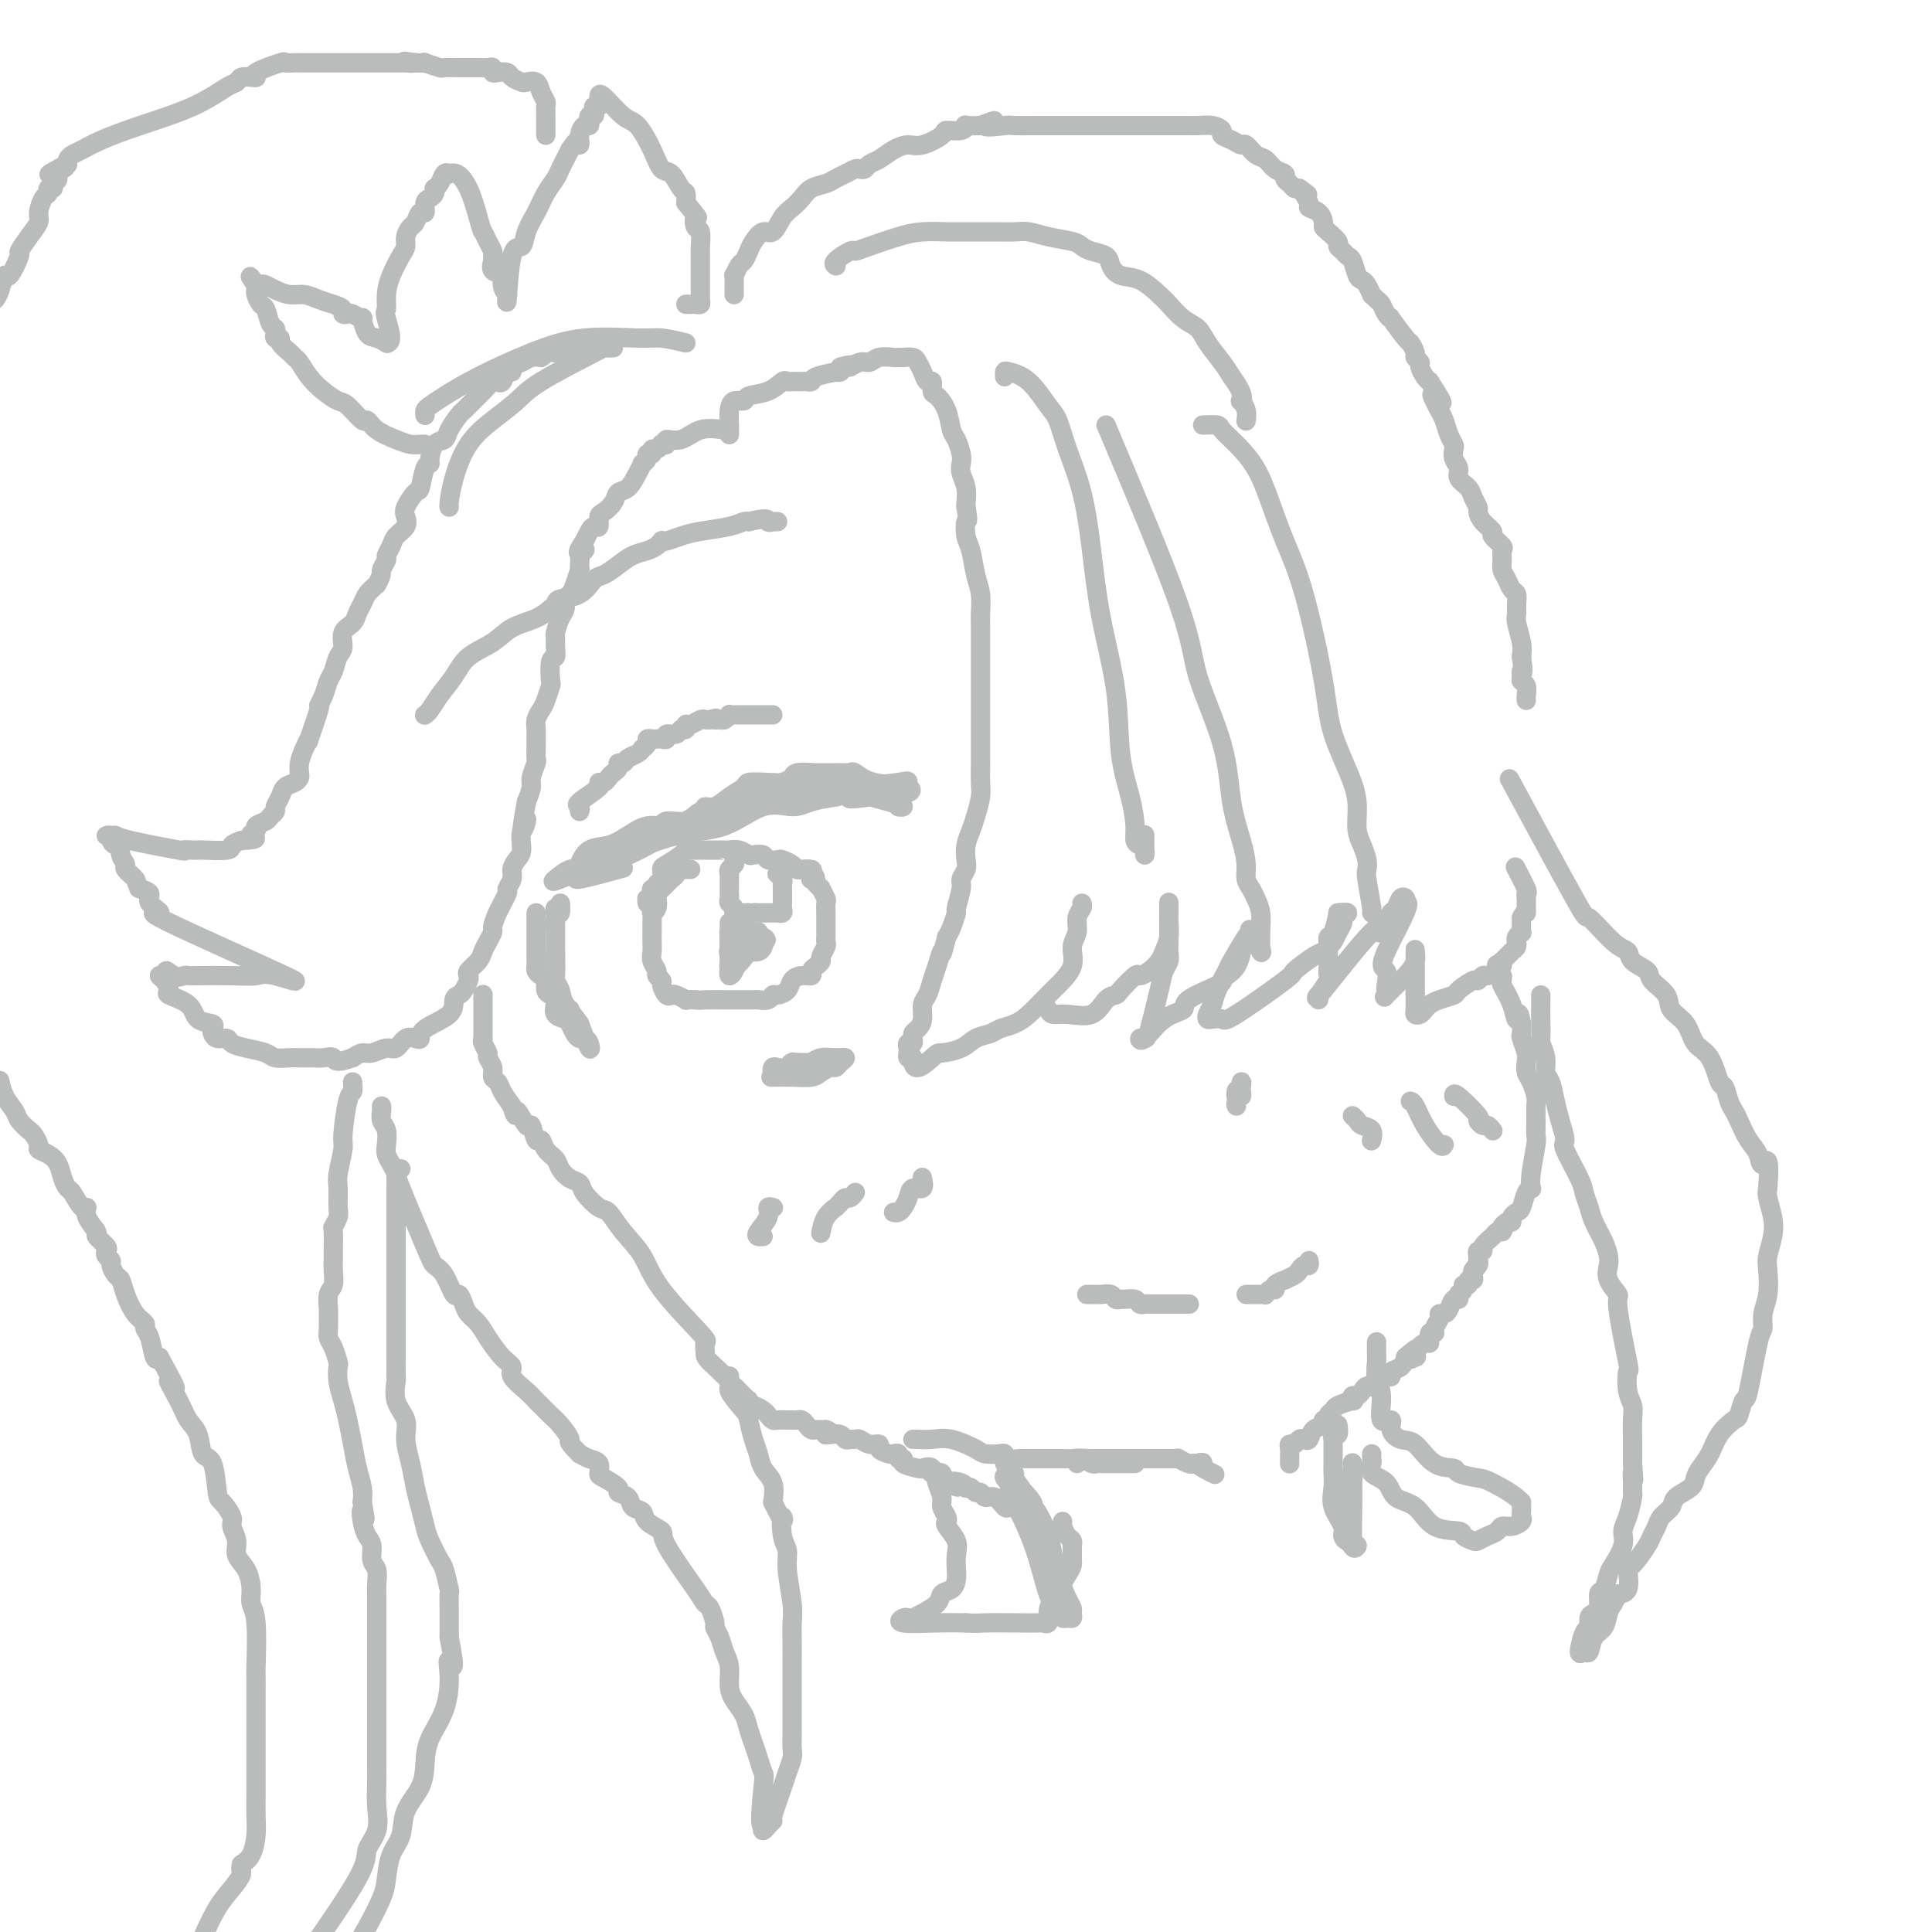 <svg viewBox='0 0 400 400' version='1.1' xmlns='http://www.w3.org/2000/svg' xmlns:xlink='http://www.w3.org/1999/xlink'><g fill='none' stroke='#BABBBB' stroke-width='4' stroke-linecap='round' stroke-linejoin='round'><path d='M122,180c1.784,-0.490 3.568,-0.980 6,-2c2.432,-1.020 5.513,-2.570 8,-4c2.487,-1.430 4.382,-2.739 6,-3c1.618,-0.261 2.961,0.527 4,0c1.039,-0.527 1.776,-2.368 3,-3c1.224,-0.632 2.937,-0.053 4,0c1.063,0.053 1.476,-0.419 4,-1c2.524,-0.581 7.158,-1.272 11,-2c3.842,-0.728 6.892,-1.495 10,-2c3.108,-0.505 6.274,-0.750 8,-1c1.726,-0.250 2.011,-0.505 2,0c-0.011,0.505 -0.318,1.771 0,2c0.318,0.229 1.260,-0.580 0,-1c-1.260,-0.420 -4.722,-0.452 -7,-1c-2.278,-0.548 -3.373,-1.611 -4,-2c-0.627,-0.389 -0.788,-0.104 -1,0c-0.212,0.104 -0.477,0.028 -1,0c-0.523,-0.028 -1.305,-0.007 -2,0c-0.695,0.007 -1.302,0.002 -2,0c-0.698,-0.002 -1.485,-0.001 -2,0c-0.515,0.001 -0.757,0.000 -1,0'/><path d='M168,160c-3.914,-0.428 -3.700,0.501 -4,1c-0.300,0.499 -1.113,0.566 -2,1c-0.887,0.434 -1.849,1.234 -3,2c-1.151,0.766 -2.491,1.496 -4,2c-1.509,0.504 -3.187,0.780 -5,1c-1.813,0.220 -3.762,0.383 -5,1c-1.238,0.617 -1.766,1.688 -3,2c-1.234,0.312 -3.176,-0.133 -4,0c-0.824,0.133 -0.531,0.846 -1,1c-0.469,0.154 -1.699,-0.250 -3,0c-1.301,0.250 -2.673,1.153 -4,2c-1.327,0.847 -2.609,1.637 -4,2c-1.391,0.363 -2.891,0.300 -4,1c-1.109,0.700 -1.827,2.162 -2,3c-0.173,0.838 0.200,1.051 0,1c-0.200,-0.051 -0.973,-0.368 -2,0c-1.027,0.368 -2.308,1.419 -3,2c-0.692,0.581 -0.795,0.690 1,0c1.795,-0.690 5.488,-2.180 10,-4c4.512,-1.820 9.843,-3.969 14,-5c4.157,-1.031 7.139,-0.945 10,-2c2.861,-1.055 5.602,-3.252 8,-4c2.398,-0.748 4.453,-0.048 6,0c1.547,0.048 2.585,-0.558 4,-1c1.415,-0.442 3.208,-0.721 5,-1'/><path d='M173,165c9.465,-2.635 4.128,-0.721 3,0c-1.128,0.721 1.952,0.250 4,0c2.048,-0.250 3.065,-0.277 4,0c0.935,0.277 1.790,0.859 2,1c0.210,0.141 -0.223,-0.159 0,0c0.223,0.159 1.102,0.778 1,1c-0.102,0.222 -1.184,0.045 -1,0c0.184,-0.045 1.636,0.040 -2,-1c-3.636,-1.040 -12.359,-3.205 -16,-4c-3.641,-0.795 -2.200,-0.222 -3,0c-0.800,0.222 -3.841,0.092 -6,0c-2.159,-0.092 -3.434,-0.144 -4,0c-0.566,0.144 -0.421,0.486 -1,1c-0.579,0.514 -1.883,1.202 -3,2c-1.117,0.798 -2.048,1.706 -3,2c-0.952,0.294 -1.925,-0.027 -2,0c-0.075,0.027 0.748,0.402 0,1c-0.748,0.598 -3.066,1.418 -4,2c-0.934,0.582 -0.482,0.926 -1,1c-0.518,0.074 -2.005,-0.122 -3,0c-0.995,0.122 -1.497,0.561 -2,1'/><path d='M136,172c-3.458,1.933 -2.601,1.764 -3,2c-0.399,0.236 -2.052,0.875 -3,1c-0.948,0.125 -1.190,-0.266 -2,0c-0.810,0.266 -2.186,1.187 -3,2c-0.814,0.813 -1.064,1.517 -2,2c-0.936,0.483 -2.557,0.745 -3,1c-0.443,0.255 0.294,0.501 0,1c-0.294,0.499 -1.618,1.250 0,1c1.618,-0.250 6.176,-1.500 8,-2c1.824,-0.500 0.912,-0.250 0,0'/><path d='M143,180c-0.342,-0.006 -0.683,-0.013 -1,0c-0.317,0.013 -0.609,0.045 -1,0c-0.391,-0.045 -0.879,-0.166 -1,0c-0.121,0.166 0.126,0.618 0,1c-0.126,0.382 -0.626,0.694 -1,1c-0.374,0.306 -0.622,0.606 -1,1c-0.378,0.394 -0.885,0.883 -1,1c-0.115,0.117 0.162,-0.136 0,0c-0.162,0.136 -0.761,0.662 -1,1c-0.239,0.338 -0.117,0.490 0,1c0.117,0.510 0.227,1.380 0,2c-0.227,0.620 -0.793,0.991 -1,1c-0.207,0.009 -0.056,-0.346 0,0c0.056,0.346 0.015,1.391 0,2c-0.015,0.609 -0.005,0.782 0,1c0.005,0.218 0.005,0.482 0,1c-0.005,0.518 -0.017,1.290 0,2c0.017,0.710 0.061,1.356 0,2c-0.061,0.644 -0.227,1.285 0,2c0.227,0.715 0.848,1.506 1,2c0.152,0.494 -0.166,0.693 0,1c0.166,0.307 0.817,0.722 1,1c0.183,0.278 -0.101,0.418 0,1c0.101,0.582 0.586,1.606 1,2c0.414,0.394 0.757,0.158 1,0c0.243,-0.158 0.385,-0.238 1,0c0.615,0.238 1.704,0.795 2,1c0.296,0.205 -0.201,0.059 0,0c0.201,-0.059 1.101,-0.029 2,0'/><path d='M144,207c1.184,0.155 1.143,0.041 2,0c0.857,-0.041 2.611,-0.011 4,0c1.389,0.011 2.413,0.003 3,0c0.587,-0.003 0.738,0.000 1,0c0.262,-0.000 0.634,-0.004 1,0c0.366,0.004 0.727,0.016 1,0c0.273,-0.016 0.458,-0.059 1,0c0.542,0.059 1.440,0.220 2,0c0.560,-0.220 0.783,-0.819 1,-1c0.217,-0.181 0.430,0.057 1,0c0.570,-0.057 1.497,-0.411 2,-1c0.503,-0.589 0.582,-1.415 1,-2c0.418,-0.585 1.174,-0.931 2,-1c0.826,-0.069 1.723,0.137 2,0c0.277,-0.137 -0.066,-0.618 0,-1c0.066,-0.382 0.539,-0.666 1,-1c0.461,-0.334 0.908,-0.720 1,-1c0.092,-0.280 -0.172,-0.456 0,-1c0.172,-0.544 0.778,-1.455 1,-2c0.222,-0.545 0.059,-0.722 0,-1c-0.059,-0.278 -0.016,-0.657 0,-1c0.016,-0.343 0.004,-0.650 0,-1c-0.004,-0.350 -0.001,-0.742 0,-1c0.001,-0.258 0.001,-0.382 0,-1c-0.001,-0.618 -0.004,-1.728 0,-2c0.004,-0.272 0.016,0.296 0,0c-0.016,-0.296 -0.060,-1.455 0,-2c0.060,-0.545 0.222,-0.476 0,-1c-0.222,-0.524 -0.829,-1.641 -1,-2c-0.171,-0.359 0.094,0.040 0,0c-0.094,-0.040 -0.547,-0.520 -1,-1'/><path d='M169,183c-0.219,-2.812 -0.766,-1.341 -1,-1c-0.234,0.341 -0.156,-0.447 0,-1c0.156,-0.553 0.389,-0.870 0,-1c-0.389,-0.130 -1.398,-0.074 -2,0c-0.602,0.074 -0.795,0.164 -1,0c-0.205,-0.164 -0.421,-0.584 -1,-1c-0.579,-0.416 -1.521,-0.830 -2,-1c-0.479,-0.170 -0.495,-0.097 -1,0c-0.505,0.097 -1.500,0.218 -2,0c-0.500,-0.218 -0.506,-0.776 -1,-1c-0.494,-0.224 -1.477,-0.112 -2,0c-0.523,0.112 -0.587,0.226 -1,0c-0.413,-0.226 -1.175,-0.793 -2,-1c-0.825,-0.207 -1.712,-0.056 -2,0c-0.288,0.056 0.024,0.015 0,0c-0.024,-0.015 -0.384,-0.004 -1,0c-0.616,0.004 -1.488,0.001 -2,0c-0.512,-0.001 -0.666,-0.000 -1,0c-0.334,0.000 -0.850,-0.000 -1,0c-0.150,0.000 0.064,0.002 0,0c-0.064,-0.002 -0.406,-0.008 -1,0c-0.594,0.008 -1.442,0.028 -2,0c-0.558,-0.028 -0.828,-0.106 -1,0c-0.172,0.106 -0.246,0.395 -1,1c-0.754,0.605 -2.187,1.525 -3,2c-0.813,0.475 -1.006,0.505 -1,1c0.006,0.495 0.212,1.456 0,2c-0.212,0.544 -0.840,0.672 -1,1c-0.160,0.328 0.149,0.858 0,1c-0.149,0.142 -0.757,-0.102 -1,0c-0.243,0.102 -0.122,0.551 0,1'/><path d='M135,185c-1.448,1.558 -1.069,0.954 -1,1c0.069,0.046 -0.174,0.743 0,1c0.174,0.257 0.764,0.073 1,0c0.236,-0.073 0.118,-0.037 0,0'/><path d='M151,191c-0.000,0.325 -0.000,0.650 0,1c0.000,0.350 0.000,0.724 0,1c-0.000,0.276 -0.000,0.455 0,1c0.000,0.545 0.000,1.456 0,2c-0.000,0.544 -0.001,0.720 0,1c0.001,0.280 0.004,0.664 0,1c-0.004,0.336 -0.015,0.623 0,1c0.015,0.377 0.056,0.844 0,1c-0.056,0.156 -0.210,-0.000 0,0c0.210,0.000 0.785,0.157 1,0c0.215,-0.157 0.072,-0.628 0,-1c-0.072,-0.372 -0.072,-0.644 0,-1c0.072,-0.356 0.214,-0.795 0,-1c-0.214,-0.205 -0.786,-0.177 -1,0c-0.214,0.177 -0.071,0.503 0,1c0.071,0.497 0.071,1.164 0,2c-0.071,0.836 -0.211,1.840 0,2c0.211,0.160 0.775,-0.526 1,-1c0.225,-0.474 0.113,-0.737 0,-1'/><path d='M152,200c0.381,1.002 0.834,-0.992 1,-2c0.166,-1.008 0.044,-1.030 0,-1c-0.044,0.030 -0.011,0.113 0,0c0.011,-0.113 0.000,-0.422 0,-1c-0.000,-0.578 0.010,-1.423 0,-2c-0.010,-0.577 -0.041,-0.885 0,-1c0.041,-0.115 0.155,-0.038 0,0c-0.155,0.038 -0.577,0.038 -1,0c-0.423,-0.038 -0.845,-0.115 -1,0c-0.155,0.115 -0.043,0.423 0,1c0.043,0.577 0.018,1.423 0,2c-0.018,0.577 -0.027,0.887 0,1c0.027,0.113 0.091,0.031 0,0c-0.091,-0.031 -0.336,-0.011 0,0c0.336,0.011 1.253,0.014 2,0c0.747,-0.014 1.324,-0.045 2,0c0.676,0.045 1.451,0.166 2,0c0.549,-0.166 0.871,-0.619 1,-1c0.129,-0.381 0.064,-0.691 0,-1'/><path d='M158,195c1.147,-0.321 0.513,-0.622 0,-1c-0.513,-0.378 -0.906,-0.833 -1,-1c-0.094,-0.167 0.112,-0.045 0,0c-0.112,0.045 -0.540,0.012 -1,0c-0.460,-0.012 -0.950,-0.003 -1,0c-0.050,0.003 0.340,0.000 0,0c-0.340,-0.000 -1.412,0.003 -2,0c-0.588,-0.003 -0.694,-0.012 -1,0c-0.306,0.012 -0.814,0.044 -1,0c-0.186,-0.044 -0.050,-0.166 0,0c0.050,0.166 0.013,0.618 0,1c-0.013,0.382 -0.004,0.694 0,1c0.004,0.306 0.001,0.607 0,1c-0.001,0.393 -0.001,0.880 0,1c0.001,0.120 0.003,-0.125 0,0c-0.003,0.125 -0.011,0.621 0,1c0.011,0.379 0.041,0.640 0,1c-0.041,0.360 -0.155,0.817 0,1c0.155,0.183 0.577,0.091 1,0'/><path d='M152,200c0.528,0.394 2.348,-2.123 3,-3c0.652,-0.877 0.136,-0.116 0,0c-0.136,0.116 0.108,-0.412 0,-1c-0.108,-0.588 -0.568,-1.235 -1,-2c-0.432,-0.765 -0.838,-1.647 -1,-2c-0.162,-0.353 -0.081,-0.176 0,0'/><path d='M152,178c0.113,0.336 0.227,0.671 0,1c-0.227,0.329 -0.793,0.651 -1,1c-0.207,0.349 -0.055,0.723 0,1c0.055,0.277 0.014,0.455 0,1c-0.014,0.545 0.000,1.455 0,2c-0.000,0.545 -0.015,0.724 0,1c0.015,0.276 0.061,0.648 0,1c-0.061,0.352 -0.227,0.683 0,1c0.227,0.317 0.848,0.621 1,1c0.152,0.379 -0.166,0.834 0,1c0.166,0.166 0.815,0.045 1,0c0.185,-0.045 -0.095,-0.012 0,0c0.095,0.012 0.564,0.003 1,0c0.436,-0.003 0.839,-0.001 1,0c0.161,0.001 0.081,0.000 0,0'/><path d='M155,189c0.798,0.309 0.792,0.083 1,0c0.208,-0.083 0.629,-0.022 1,0c0.371,0.022 0.692,0.006 1,0c0.308,-0.006 0.603,-0.002 1,0c0.397,0.002 0.895,0.001 1,0c0.105,-0.001 -0.182,-0.003 0,0c0.182,0.003 0.833,0.012 1,0c0.167,-0.012 -0.152,-0.045 0,0c0.152,0.045 0.773,0.167 1,0c0.227,-0.167 0.061,-0.622 0,-1c-0.061,-0.378 -0.017,-0.679 0,-1c0.017,-0.321 0.005,-0.663 0,-1c-0.005,-0.337 -0.005,-0.668 0,-1c0.005,-0.332 0.015,-0.663 0,-1c-0.015,-0.337 -0.056,-0.678 0,-1c0.056,-0.322 0.207,-0.625 0,-1c-0.207,-0.375 -0.774,-0.821 -1,-1c-0.226,-0.179 -0.113,-0.089 0,0'/><path d='M111,189c-0.000,0.214 -0.000,0.428 0,1c0.000,0.572 0.000,1.501 0,2c-0.000,0.499 -0.000,0.567 0,1c0.000,0.433 0.000,1.229 0,2c-0.000,0.771 -0.001,1.516 0,2c0.001,0.484 0.003,0.707 0,1c-0.003,0.293 -0.011,0.655 0,1c0.011,0.345 0.041,0.674 0,1c-0.041,0.326 -0.152,0.651 0,1c0.152,0.349 0.566,0.724 1,1c0.434,0.276 0.887,0.454 1,1c0.113,0.546 -0.115,1.459 0,2c0.115,0.541 0.574,0.708 1,1c0.426,0.292 0.821,0.707 1,1c0.179,0.293 0.142,0.463 0,1c-0.142,0.537 -0.389,1.440 0,2c0.389,0.560 1.413,0.776 2,1c0.587,0.224 0.735,0.454 1,1c0.265,0.546 0.647,1.408 1,2c0.353,0.592 0.677,0.916 1,1c0.323,0.084 0.643,-0.070 1,0c0.357,0.070 0.750,0.365 1,1c0.250,0.635 0.357,1.610 0,1c-0.357,-0.610 -1.179,-2.805 -2,-5'/><path d='M120,212c-0.944,-1.523 -2.306,-2.831 -3,-4c-0.694,-1.169 -0.722,-2.200 -1,-3c-0.278,-0.800 -0.807,-1.369 -1,-2c-0.193,-0.631 -0.052,-1.324 0,-2c0.052,-0.676 0.014,-1.335 0,-2c-0.014,-0.665 -0.004,-1.335 0,-2c0.004,-0.665 0.001,-1.326 0,-2c-0.001,-0.674 -0.001,-1.362 0,-2c0.001,-0.638 0.004,-1.227 0,-2c-0.004,-0.773 -0.015,-1.729 0,-2c0.015,-0.271 0.058,0.145 0,0c-0.058,-0.145 -0.215,-0.851 0,-1c0.215,-0.149 0.804,0.258 1,0c0.196,-0.258 0.000,-1.181 0,-1c-0.000,0.181 0.196,1.467 0,2c-0.196,0.533 -0.785,0.314 -1,1c-0.215,0.686 -0.058,2.277 0,3c0.058,0.723 0.016,0.579 0,1c-0.016,0.421 -0.004,1.406 0,2c0.004,0.594 0.002,0.797 0,1'/><path d='M115,197c-0.003,1.534 -0.012,1.370 0,2c0.012,0.630 0.045,2.053 0,3c-0.045,0.947 -0.170,1.417 0,2c0.170,0.583 0.633,1.280 1,2c0.367,0.720 0.637,1.463 1,2c0.363,0.537 0.818,0.868 1,1c0.182,0.132 0.091,0.066 0,0'/><path d='M160,223c-0.344,0.006 -0.688,0.012 0,0c0.688,-0.012 2.408,-0.041 4,0c1.592,0.041 3.056,0.152 4,0c0.944,-0.152 1.368,-0.566 2,-1c0.632,-0.434 1.471,-0.886 2,-1c0.529,-0.114 0.749,0.112 1,0c0.251,-0.112 0.532,-0.562 1,-1c0.468,-0.438 1.121,-0.863 1,-1c-0.121,-0.137 -1.016,0.016 -2,0c-0.984,-0.016 -2.056,-0.200 -3,0c-0.944,0.200 -1.758,0.786 -2,1c-0.242,0.214 0.090,0.057 0,0c-0.090,-0.057 -0.601,-0.015 -1,0c-0.399,0.015 -0.685,0.004 -1,0c-0.315,-0.004 -0.657,-0.002 -1,0'/><path d='M165,220c-1.782,0.171 -1.237,0.097 -1,0c0.237,-0.097 0.168,-0.218 0,0c-0.168,0.218 -0.434,0.777 -1,1c-0.566,0.223 -1.434,0.112 -2,0c-0.566,-0.112 -0.832,-0.226 -1,0c-0.168,0.226 -0.237,0.792 0,1c0.237,0.208 0.782,0.060 1,0c0.218,-0.060 0.109,-0.030 0,0'/><path d='M120,168c0.123,-0.392 0.246,-0.784 0,-1c-0.246,-0.216 -0.862,-0.257 0,-1c0.862,-0.743 3.200,-2.188 4,-3c0.800,-0.812 0.061,-0.991 0,-1c-0.061,-0.009 0.557,0.151 1,0c0.443,-0.151 0.710,-0.614 1,-1c0.290,-0.386 0.601,-0.695 1,-1c0.399,-0.305 0.884,-0.606 1,-1c0.116,-0.394 -0.137,-0.880 0,-1c0.137,-0.120 0.662,0.126 1,0c0.338,-0.126 0.487,-0.625 1,-1c0.513,-0.375 1.391,-0.626 2,-1c0.609,-0.374 0.951,-0.871 1,-1c0.049,-0.129 -0.194,0.109 0,0c0.194,-0.109 0.825,-0.565 1,-1c0.175,-0.435 -0.107,-0.847 0,-1c0.107,-0.153 0.601,-0.045 1,0c0.399,0.045 0.702,0.027 1,0c0.298,-0.027 0.590,-0.064 1,0c0.410,0.064 0.937,0.228 1,0c0.063,-0.228 -0.337,-0.850 0,-1c0.337,-0.150 1.413,0.171 2,0c0.587,-0.171 0.686,-0.834 1,-1c0.314,-0.166 0.844,0.166 1,0c0.156,-0.166 -0.060,-0.829 0,-1c0.060,-0.171 0.398,0.150 1,0c0.602,-0.150 1.470,-0.771 2,-1c0.530,-0.229 0.723,-0.065 1,0c0.277,0.065 0.639,0.033 1,0'/><path d='M147,149c2.034,-0.614 1.119,-0.151 1,0c-0.119,0.151 0.560,-0.012 1,0c0.440,0.012 0.643,0.199 1,0c0.357,-0.199 0.870,-0.785 1,-1c0.130,-0.215 -0.121,-0.057 0,0c0.121,0.057 0.613,0.015 1,0c0.387,-0.015 0.667,-0.004 1,0c0.333,0.004 0.719,0.001 1,0c0.281,-0.001 0.457,-0.000 1,0c0.543,0.000 1.452,0.000 2,0c0.548,-0.000 0.735,-0.000 1,0c0.265,0.000 0.607,0.000 1,0c0.393,-0.000 0.837,-0.000 1,0c0.163,0.000 0.047,0.000 0,0c-0.047,-0.000 -0.023,-0.000 0,0'/><path d='M88,148c-0.073,0.047 -0.146,0.095 0,0c0.146,-0.095 0.510,-0.332 1,-1c0.490,-0.668 1.105,-1.768 2,-3c0.895,-1.232 2.070,-2.595 3,-4c0.930,-1.405 1.615,-2.853 3,-4c1.385,-1.147 3.471,-1.995 5,-3c1.529,-1.005 2.501,-2.168 4,-3c1.499,-0.832 3.524,-1.334 5,-2c1.476,-0.666 2.402,-1.496 3,-2c0.598,-0.504 0.869,-0.684 1,-1c0.131,-0.316 0.121,-0.770 1,-1c0.879,-0.230 2.647,-0.236 4,-1c1.353,-0.764 2.291,-2.285 3,-3c0.709,-0.715 1.187,-0.625 2,-1c0.813,-0.375 1.959,-1.214 3,-2c1.041,-0.786 1.977,-1.517 3,-2c1.023,-0.483 2.132,-0.717 3,-1c0.868,-0.283 1.495,-0.615 2,-1c0.505,-0.385 0.887,-0.824 1,-1c0.113,-0.176 -0.045,-0.088 0,0c0.045,0.088 0.292,0.178 1,0c0.708,-0.178 1.878,-0.622 3,-1c1.122,-0.378 2.196,-0.690 4,-1c1.804,-0.310 4.339,-0.619 6,-1c1.661,-0.381 2.447,-0.833 3,-1c0.553,-0.167 0.872,-0.048 1,0c0.128,0.048 0.064,0.024 0,0'/><path d='M155,108c4.554,-1.083 3.938,-0.290 4,0c0.062,0.290 0.800,0.078 1,0c0.200,-0.078 -0.138,-0.021 0,0c0.138,0.021 0.754,0.006 1,0c0.246,-0.006 0.123,-0.003 0,0'/><path d='M256,229c-0.113,-0.120 -0.227,-0.240 0,-1c0.227,-0.760 0.794,-2.162 1,-3c0.206,-0.838 0.052,-1.114 0,-1c-0.052,0.114 -0.000,0.616 0,1c0.000,0.384 -0.052,0.649 0,1c0.052,0.351 0.206,0.787 0,1c-0.206,0.213 -0.773,0.204 -1,0c-0.227,-0.204 -0.113,-0.602 0,-1'/><path d='M256,226c0.000,-0.500 0.000,-0.250 0,0'/><path d='M225,268c0.449,-0.001 0.898,-0.001 1,0c0.102,0.001 -0.141,0.004 0,0c0.141,-0.004 0.668,-0.015 1,0c0.332,0.015 0.469,0.057 1,0c0.531,-0.057 1.455,-0.212 2,0c0.545,0.212 0.709,0.793 1,1c0.291,0.207 0.708,0.041 1,0c0.292,-0.041 0.458,0.041 1,0c0.542,-0.041 1.459,-0.207 2,0c0.541,0.207 0.704,0.788 1,1c0.296,0.212 0.723,0.057 1,0c0.277,-0.057 0.403,-0.015 1,0c0.597,0.015 1.665,0.004 2,0c0.335,-0.004 -0.064,-0.001 0,0c0.064,0.001 0.589,0.000 1,0c0.411,-0.000 0.706,-0.000 1,0c0.294,0.000 0.587,0.000 1,0c0.413,-0.000 0.946,-0.000 1,0c0.054,0.000 -0.370,0.000 0,0c0.370,-0.000 1.534,-0.000 2,0c0.466,0.000 0.233,0.000 0,0'/><path d='M258,268c0.228,-0.002 0.456,-0.005 1,0c0.544,0.005 1.404,0.016 2,0c0.596,-0.016 0.928,-0.060 1,0c0.072,0.060 -0.116,0.222 0,0c0.116,-0.222 0.537,-0.829 1,-1c0.463,-0.171 0.968,0.095 1,0c0.032,-0.095 -0.409,-0.550 0,-1c0.409,-0.450 1.667,-0.895 2,-1c0.333,-0.105 -0.261,0.131 0,0c0.261,-0.131 1.376,-0.627 2,-1c0.624,-0.373 0.756,-0.622 1,-1c0.244,-0.378 0.602,-0.885 1,-1c0.398,-0.115 0.838,0.161 1,0c0.162,-0.161 0.046,-0.760 0,-1c-0.046,-0.240 -0.023,-0.120 0,0'/><path d='M158,256c-0.360,0.038 -0.720,0.077 -1,0c-0.280,-0.077 -0.481,-0.269 0,-1c0.481,-0.731 1.644,-2.000 2,-3c0.356,-1.000 -0.097,-1.731 0,-2c0.097,-0.269 0.742,-0.077 1,0c0.258,0.077 0.129,0.038 0,0'/><path d='M170,255c-0.051,0.278 -0.102,0.555 0,0c0.102,-0.555 0.356,-1.943 1,-3c0.644,-1.057 1.678,-1.785 2,-2c0.322,-0.215 -0.068,0.082 0,0c0.068,-0.082 0.593,-0.544 1,-1c0.407,-0.456 0.697,-0.906 1,-1c0.303,-0.094 0.620,0.167 1,0c0.380,-0.167 0.823,-0.762 1,-1c0.177,-0.238 0.089,-0.119 0,0'/><path d='M185,251c0.336,0.070 0.672,0.140 1,0c0.328,-0.140 0.648,-0.490 1,-1c0.352,-0.510 0.735,-1.181 1,-2c0.265,-0.819 0.411,-1.787 1,-2c0.589,-0.213 1.620,0.327 2,0c0.380,-0.327 0.109,-1.522 0,-2c-0.109,-0.478 -0.054,-0.239 0,0'/><path d='M151,90c0.014,-0.568 0.029,-1.136 0,-2c-0.029,-0.864 -0.101,-2.023 0,-3c0.101,-0.977 0.373,-1.772 1,-2c0.627,-0.228 1.607,0.111 2,0c0.393,-0.111 0.199,-0.671 1,-1c0.801,-0.329 2.596,-0.428 4,-1c1.404,-0.572 2.418,-1.617 3,-2c0.582,-0.383 0.733,-0.103 1,0c0.267,0.103 0.650,0.028 1,0c0.350,-0.028 0.668,-0.010 1,0c0.332,0.010 0.679,0.013 1,0c0.321,-0.013 0.617,-0.042 1,0c0.383,0.042 0.852,0.156 1,0c0.148,-0.156 -0.027,-0.580 1,-1c1.027,-0.420 3.255,-0.834 4,-1c0.745,-0.166 0.008,-0.083 0,0c-0.008,0.083 0.712,0.167 1,0c0.288,-0.167 0.144,-0.583 0,-1'/><path d='M174,76c3.453,-1.018 2.084,-0.063 2,0c-0.084,0.063 1.116,-0.768 2,-1c0.884,-0.232 1.452,0.134 2,0c0.548,-0.134 1.077,-0.768 2,-1c0.923,-0.232 2.240,-0.063 3,0c0.760,0.063 0.963,0.019 1,0c0.037,-0.019 -0.092,-0.014 0,0c0.092,0.014 0.406,0.036 1,0c0.594,-0.036 1.470,-0.131 2,0c0.530,0.131 0.716,0.487 1,1c0.284,0.513 0.667,1.183 1,2c0.333,0.817 0.618,1.782 1,2c0.382,0.218 0.862,-0.310 1,0c0.138,0.310 -0.065,1.457 0,2c0.065,0.543 0.399,0.481 1,1c0.601,0.519 1.468,1.620 2,3c0.532,1.380 0.730,3.041 1,4c0.270,0.959 0.612,1.218 1,2c0.388,0.782 0.822,2.087 1,3c0.178,0.913 0.100,1.435 0,2c-0.100,0.565 -0.223,1.172 0,2c0.223,0.828 0.791,1.877 1,3c0.209,1.123 0.060,2.321 0,3c-0.060,0.679 -0.030,0.840 0,1'/><path d='M200,105c0.632,3.622 0.212,2.677 0,3c-0.212,0.323 -0.214,1.914 0,3c0.214,1.086 0.646,1.665 1,3c0.354,1.335 0.631,3.424 1,5c0.369,1.576 0.831,2.639 1,4c0.169,1.361 0.045,3.022 0,4c-0.045,0.978 -0.012,1.275 0,2c0.012,0.725 0.003,1.878 0,3c-0.003,1.122 -0.001,2.213 0,3c0.001,0.787 0.000,1.269 0,2c-0.000,0.731 -0.000,1.711 0,3c0.000,1.289 -0.000,2.886 0,4c0.000,1.114 0.000,1.746 0,3c-0.000,1.254 -0.000,3.130 0,4c0.000,0.870 0.001,0.735 0,2c-0.001,1.265 -0.003,3.931 0,5c0.003,1.069 0.012,0.540 0,1c-0.012,0.460 -0.045,1.908 0,3c0.045,1.092 0.170,1.829 0,3c-0.170,1.171 -0.633,2.775 -1,4c-0.367,1.225 -0.638,2.072 -1,3c-0.362,0.928 -0.814,1.937 -1,3c-0.186,1.063 -0.106,2.180 0,3c0.106,0.820 0.240,1.341 0,2c-0.240,0.659 -0.852,1.454 -1,2c-0.148,0.546 0.167,0.842 0,2c-0.167,1.158 -0.818,3.176 -1,4c-0.182,0.824 0.105,0.453 0,1c-0.105,0.547 -0.601,2.014 -1,3c-0.399,0.986 -0.699,1.493 -1,2'/><path d='M196,194c-1.262,5.021 -0.916,3.073 -1,3c-0.084,-0.073 -0.596,1.727 -1,3c-0.404,1.273 -0.699,2.018 -1,3c-0.301,0.982 -0.606,2.199 -1,3c-0.394,0.801 -0.876,1.185 -1,2c-0.124,0.815 0.110,2.060 0,3c-0.110,0.940 -0.564,1.576 -1,2c-0.436,0.424 -0.853,0.634 -1,1c-0.147,0.366 -0.025,0.886 0,1c0.025,0.114 -0.046,-0.177 0,0c0.046,0.177 0.208,0.822 0,1c-0.208,0.178 -0.785,-0.110 -1,0c-0.215,0.110 -0.068,0.617 0,1c0.068,0.383 0.057,0.642 0,1c-0.057,0.358 -0.159,0.817 0,1c0.159,0.183 0.580,0.092 1,0'/><path d='M189,219c-0.243,3.920 2.649,1.219 4,0c1.351,-1.219 1.162,-0.957 2,-1c0.838,-0.043 2.703,-0.392 4,-1c1.297,-0.608 2.027,-1.474 3,-2c0.973,-0.526 2.189,-0.710 3,-1c0.811,-0.290 1.217,-0.685 2,-1c0.783,-0.315 1.945,-0.551 3,-1c1.055,-0.449 2.005,-1.110 3,-2c0.995,-0.890 2.036,-2.009 3,-3c0.964,-0.991 1.851,-1.855 3,-3c1.149,-1.145 2.560,-2.572 3,-4c0.440,-1.428 -0.092,-2.855 0,-4c0.092,-1.145 0.809,-2.006 1,-3c0.191,-0.994 -0.145,-2.122 0,-3c0.145,-0.878 0.770,-1.506 1,-2c0.230,-0.494 0.066,-0.856 0,-1c-0.066,-0.144 -0.033,-0.072 0,0'/><path d='M217,209c0.214,0.445 0.429,0.890 1,1c0.571,0.110 1.499,-0.115 3,0c1.501,0.115 3.576,0.569 5,0c1.424,-0.569 2.198,-2.162 3,-3c0.802,-0.838 1.632,-0.920 2,-1c0.368,-0.080 0.273,-0.157 1,-1c0.727,-0.843 2.274,-2.452 3,-3c0.726,-0.548 0.629,-0.036 1,0c0.371,0.036 1.210,-0.403 2,-1c0.790,-0.597 1.532,-1.353 2,-2c0.468,-0.647 0.661,-1.186 1,-2c0.339,-0.814 0.823,-1.903 1,-3c0.177,-1.097 0.047,-2.201 0,-3c-0.047,-0.799 -0.013,-1.292 0,-2c0.013,-0.708 0.004,-1.631 0,-2c-0.004,-0.369 -0.002,-0.185 0,0'/><path d='M242,191c0.001,0.750 0.001,1.499 0,2c-0.001,0.501 -0.004,0.753 0,1c0.004,0.247 0.013,0.491 0,1c-0.013,0.509 -0.049,1.285 0,2c0.049,0.715 0.182,1.369 0,2c-0.182,0.631 -0.680,1.240 -1,2c-0.320,0.760 -0.463,1.671 -1,4c-0.537,2.329 -1.468,6.075 -2,8c-0.532,1.925 -0.667,2.030 -1,2c-0.333,-0.030 -0.866,-0.195 -1,0c-0.134,0.195 0.129,0.749 1,0c0.871,-0.749 2.348,-2.803 4,-4c1.652,-1.197 3.478,-1.539 4,-2c0.522,-0.461 -0.260,-1.042 1,-2c1.260,-0.958 4.562,-2.291 6,-3c1.438,-0.709 1.011,-0.792 1,-1c-0.011,-0.208 0.395,-0.542 1,-1c0.605,-0.458 1.410,-1.040 2,-2c0.590,-0.960 0.967,-2.297 1,-3c0.033,-0.703 -0.276,-0.772 0,-1c0.276,-0.228 1.138,-0.614 2,-1'/><path d='M259,195c3.572,-3.244 1.003,-1.354 0,-1c-1.003,0.354 -0.440,-0.828 -1,0c-0.560,0.828 -2.245,3.664 -3,5c-0.755,1.336 -0.581,1.171 -1,2c-0.419,0.829 -1.431,2.653 -2,4c-0.569,1.347 -0.695,2.216 -1,3c-0.305,0.784 -0.788,1.481 -1,2c-0.212,0.519 -0.153,0.860 0,1c0.153,0.140 0.402,0.079 1,0c0.598,-0.079 1.547,-0.175 2,0c0.453,0.175 0.412,0.622 3,-1c2.588,-1.622 7.807,-5.313 10,-7c2.193,-1.687 1.361,-1.368 2,-2c0.639,-0.632 2.748,-2.213 4,-3c1.252,-0.787 1.646,-0.778 2,-1c0.354,-0.222 0.668,-0.675 1,-1c0.332,-0.325 0.683,-0.522 1,-1c0.317,-0.478 0.602,-1.239 1,-2c0.398,-0.761 0.911,-1.524 1,-2c0.089,-0.476 -0.245,-0.667 0,-1c0.245,-0.333 1.070,-0.810 1,-1c-0.070,-0.190 -1.035,-0.095 -2,0'/><path d='M277,189c0.144,-0.212 -0.497,2.758 -1,4c-0.503,1.242 -0.867,0.757 -1,1c-0.133,0.243 -0.034,1.215 0,2c0.034,0.785 0.001,1.385 0,2c-0.001,0.615 0.028,1.245 0,2c-0.028,0.755 -0.113,1.633 0,2c0.113,0.367 0.424,0.222 0,1c-0.424,0.778 -1.584,2.480 -2,3c-0.416,0.520 -0.090,-0.141 0,0c0.090,0.141 -0.056,1.083 0,1c0.056,-0.083 0.314,-1.191 0,-1c-0.314,0.191 -1.201,1.680 1,-1c2.201,-2.680 7.489,-9.530 10,-12c2.511,-2.470 2.245,-0.558 2,0c-0.245,0.558 -0.469,-0.236 0,-1c0.469,-0.764 1.632,-1.498 2,-2c0.368,-0.502 -0.059,-0.773 0,-1c0.059,-0.227 0.603,-0.411 1,-1c0.397,-0.589 0.645,-1.582 1,-2c0.355,-0.418 0.816,-0.262 1,0c0.184,0.262 0.092,0.631 0,1'/><path d='M291,187c1.879,-0.872 -2.424,6.449 -4,10c-1.576,3.551 -0.426,3.333 0,4c0.426,0.667 0.127,2.219 0,3c-0.127,0.781 -0.083,0.792 0,1c0.083,0.208 0.204,0.613 0,1c-0.204,0.387 -0.734,0.756 0,0c0.734,-0.756 2.733,-2.638 4,-4c1.267,-1.362 1.804,-2.204 2,-3c0.196,-0.796 0.053,-1.545 0,-2c-0.053,-0.455 -0.014,-0.616 0,0c0.014,0.616 0.004,2.010 0,3c-0.004,0.990 -0.001,1.575 0,2c0.001,0.425 0.000,0.691 0,1c-0.000,0.309 -0.000,0.660 0,1c0.000,0.340 0.000,0.669 0,1c-0.000,0.331 -0.000,0.666 0,1'/><path d='M293,206c-0.000,1.035 -0.001,0.123 0,0c0.001,-0.123 0.003,0.542 0,1c-0.003,0.458 -0.012,0.708 0,1c0.012,0.292 0.044,0.625 0,1c-0.044,0.375 -0.165,0.791 0,1c0.165,0.209 0.616,0.210 1,0c0.384,-0.210 0.703,-0.632 1,-1c0.297,-0.368 0.574,-0.681 1,-1c0.426,-0.319 1.003,-0.645 2,-1c0.997,-0.355 2.414,-0.740 3,-1c0.586,-0.260 0.341,-0.394 1,-1c0.659,-0.606 2.222,-1.682 3,-2c0.778,-0.318 0.773,0.122 1,0c0.227,-0.122 0.688,-0.808 1,-1c0.312,-0.192 0.474,0.108 1,0c0.526,-0.108 1.415,-0.624 2,-1c0.585,-0.376 0.864,-0.611 1,-1c0.136,-0.389 0.128,-0.930 0,-1c-0.128,-0.070 -0.375,0.333 0,0c0.375,-0.333 1.372,-1.400 2,-2c0.628,-0.600 0.886,-0.733 1,-1c0.114,-0.267 0.083,-0.667 0,-1c-0.083,-0.333 -0.218,-0.600 0,-1c0.218,-0.400 0.790,-0.932 1,-1c0.210,-0.068 0.056,0.328 0,0c-0.056,-0.328 -0.016,-1.379 0,-2c0.016,-0.621 0.008,-0.810 0,-1'/><path d='M315,190c0.845,-1.726 0.958,-1.041 1,-1c0.042,0.041 0.013,-0.563 0,-1c-0.013,-0.437 -0.011,-0.706 0,-1c0.011,-0.294 0.031,-0.612 0,-1c-0.031,-0.388 -0.111,-0.846 0,-1c0.111,-0.154 0.415,-0.003 0,-1c-0.415,-0.997 -1.547,-3.142 -2,-4c-0.453,-0.858 -0.226,-0.429 0,0'/><path d='M152,61c0.002,-0.374 0.003,-0.748 0,-1c-0.003,-0.252 -0.012,-0.381 0,-1c0.012,-0.619 0.045,-1.727 0,-2c-0.045,-0.273 -0.168,0.289 0,0c0.168,-0.289 0.625,-1.431 1,-2c0.375,-0.569 0.667,-0.567 1,-1c0.333,-0.433 0.708,-1.303 1,-2c0.292,-0.697 0.501,-1.222 1,-2c0.499,-0.778 1.289,-1.808 2,-2c0.711,-0.192 1.344,0.453 2,0c0.656,-0.453 1.334,-2.005 2,-3c0.666,-0.995 1.319,-1.432 2,-2c0.681,-0.568 1.389,-1.265 2,-2c0.611,-0.735 1.123,-1.507 2,-2c0.877,-0.493 2.119,-0.707 3,-1c0.881,-0.293 1.402,-0.666 2,-1c0.598,-0.334 1.273,-0.629 2,-1c0.727,-0.371 1.506,-0.820 2,-1c0.494,-0.180 0.701,-0.093 1,0c0.299,0.093 0.688,0.193 1,0c0.312,-0.193 0.546,-0.677 1,-1c0.454,-0.323 1.128,-0.485 2,-1c0.872,-0.515 1.944,-1.382 3,-2c1.056,-0.618 2.097,-0.988 3,-1c0.903,-0.012 1.668,0.333 3,0c1.332,-0.333 3.230,-1.343 4,-2c0.770,-0.657 0.411,-0.961 1,-1c0.589,-0.039 2.127,0.185 3,0c0.873,-0.185 1.081,-0.781 1,-1c-0.081,-0.219 -0.452,-0.063 0,0c0.452,0.063 1.726,0.031 3,0'/><path d='M203,26c5.416,-2.011 1.455,-0.539 1,0c-0.455,0.539 2.594,0.144 4,0c1.406,-0.144 1.168,-0.039 2,0c0.832,0.039 2.736,0.010 4,0c1.264,-0.010 1.890,-0.003 3,0c1.110,0.003 2.704,0.001 4,0c1.296,-0.001 2.293,-0.000 3,0c0.707,0.000 1.123,0.000 2,0c0.877,-0.000 2.216,-0.000 3,0c0.784,0.000 1.015,0.000 2,0c0.985,-0.000 2.725,-0.000 4,0c1.275,0.000 2.084,0.000 3,0c0.916,-0.000 1.939,-0.001 3,0c1.061,0.001 2.159,0.003 3,0c0.841,-0.003 1.425,-0.012 2,0c0.575,0.012 1.140,0.044 2,0c0.860,-0.044 2.013,-0.165 3,0c0.987,0.165 1.808,0.617 2,1c0.192,0.383 -0.244,0.698 0,1c0.244,0.302 1.168,0.591 2,1c0.832,0.409 1.573,0.940 2,1c0.427,0.060 0.539,-0.349 1,0c0.461,0.349 1.272,1.455 2,2c0.728,0.545 1.375,0.527 2,1c0.625,0.473 1.228,1.437 2,2c0.772,0.563 1.712,0.725 2,1c0.288,0.275 -0.078,0.661 0,1c0.078,0.339 0.598,0.630 1,1c0.402,0.370 0.686,0.820 1,1c0.314,0.180 0.657,0.090 1,0'/><path d='M269,39c2.943,2.130 1.300,0.956 1,1c-0.300,0.044 0.742,1.307 1,2c0.258,0.693 -0.269,0.814 0,1c0.269,0.186 1.334,0.435 2,1c0.666,0.565 0.934,1.447 1,2c0.066,0.553 -0.070,0.778 0,1c0.070,0.222 0.348,0.441 1,1c0.652,0.559 1.680,1.457 2,2c0.320,0.543 -0.069,0.730 0,1c0.069,0.270 0.596,0.622 1,1c0.404,0.378 0.685,0.783 1,1c0.315,0.217 0.663,0.248 1,1c0.337,0.752 0.664,2.225 1,3c0.336,0.775 0.681,0.852 1,1c0.319,0.148 0.610,0.367 1,1c0.390,0.633 0.878,1.678 1,2c0.122,0.322 -0.120,-0.081 0,0c0.120,0.081 0.604,0.645 1,1c0.396,0.355 0.705,0.502 1,1c0.295,0.498 0.575,1.347 1,2c0.425,0.653 0.993,1.110 1,1c0.007,-0.110 -0.549,-0.787 0,0c0.549,0.787 2.204,3.037 3,4c0.796,0.963 0.734,0.638 1,1c0.266,0.362 0.859,1.410 1,2c0.141,0.590 -0.169,0.722 0,1c0.169,0.278 0.819,0.703 1,1c0.181,0.297 -0.105,0.464 0,1c0.105,0.536 0.601,1.439 1,2c0.399,0.561 0.699,0.781 1,1'/><path d='M296,79c4.416,6.834 1.957,3.917 1,3c-0.957,-0.917 -0.410,0.164 0,1c0.410,0.836 0.685,1.428 1,2c0.315,0.572 0.672,1.126 1,2c0.328,0.874 0.628,2.068 1,3c0.372,0.932 0.816,1.600 1,2c0.184,0.400 0.109,0.530 0,1c-0.109,0.470 -0.251,1.280 0,2c0.251,0.720 0.894,1.348 1,2c0.106,0.652 -0.326,1.326 0,2c0.326,0.674 1.409,1.349 2,2c0.591,0.651 0.688,1.278 1,2c0.312,0.722 0.838,1.540 1,2c0.162,0.460 -0.040,0.561 0,1c0.040,0.439 0.322,1.216 1,2c0.678,0.784 1.751,1.575 2,2c0.249,0.425 -0.326,0.484 0,1c0.326,0.516 1.555,1.489 2,2c0.445,0.511 0.108,0.561 0,1c-0.108,0.439 0.013,1.269 0,2c-0.013,0.731 -0.161,1.365 0,2c0.161,0.635 0.632,1.273 1,2c0.368,0.727 0.634,1.544 1,2c0.366,0.456 0.834,0.552 1,1c0.166,0.448 0.031,1.250 0,2c-0.031,0.750 0.043,1.448 0,2c-0.043,0.552 -0.204,0.956 0,2c0.204,1.044 0.773,2.727 1,4c0.227,1.273 0.114,2.137 0,3'/><path d='M315,136c0.614,4.191 0.151,3.168 0,3c-0.151,-0.168 0.012,0.519 0,1c-0.012,0.481 -0.199,0.756 0,1c0.199,0.244 0.785,0.458 1,1c0.215,0.542 0.057,1.413 0,2c-0.057,0.587 -0.015,0.889 0,1c0.015,0.111 0.004,0.032 0,0c-0.004,-0.032 -0.002,-0.016 0,0'/><path d='M223,303c0.328,-0.423 0.655,-0.845 1,-1c0.345,-0.155 0.707,-0.041 1,0c0.293,0.041 0.516,0.011 1,0c0.484,-0.011 1.229,-0.003 2,0c0.771,0.003 1.570,0.001 2,0c0.430,-0.001 0.493,-0.000 1,0c0.507,0.000 1.458,0.000 2,0c0.542,-0.000 0.677,-0.000 1,0c0.323,0.000 0.836,-0.000 1,0c0.164,0.000 -0.020,0.000 0,0c0.020,-0.000 0.243,-0.000 1,0c0.757,0.000 2.050,0.000 3,0c0.950,-0.000 1.559,-0.001 2,0c0.441,0.001 0.713,0.004 1,0c0.287,-0.004 0.588,-0.015 1,0c0.412,0.015 0.935,0.056 1,0c0.065,-0.056 -0.329,-0.207 0,0c0.329,0.207 1.380,0.774 2,1c0.620,0.226 0.810,0.113 1,0'/><path d='M247,303c3.762,-0.119 1.167,-0.417 1,0c-0.167,0.417 2.095,1.548 3,2c0.905,0.452 0.452,0.226 0,0'/><path d='M267,303c0.002,0.061 0.003,0.123 0,0c-0.003,-0.123 -0.012,-0.429 0,-1c0.012,-0.571 0.045,-1.407 0,-2c-0.045,-0.593 -0.166,-0.942 0,-1c0.166,-0.058 0.621,0.174 1,0c0.379,-0.174 0.684,-0.753 1,-1c0.316,-0.247 0.644,-0.161 1,0c0.356,0.161 0.740,0.398 1,0c0.260,-0.398 0.394,-1.430 1,-2c0.606,-0.570 1.683,-0.678 2,-1c0.317,-0.322 -0.124,-0.860 0,-1c0.124,-0.140 0.815,0.116 1,0c0.185,-0.116 -0.136,-0.604 0,-1c0.136,-0.396 0.729,-0.698 1,-1c0.271,-0.302 0.219,-0.602 1,-1c0.781,-0.398 2.394,-0.894 3,-1c0.606,-0.106 0.204,0.177 0,0c-0.204,-0.177 -0.209,-0.816 0,-1c0.209,-0.184 0.633,0.087 1,0c0.367,-0.087 0.676,-0.531 1,-1c0.324,-0.469 0.664,-0.963 1,-1c0.336,-0.037 0.669,0.383 1,0c0.331,-0.383 0.661,-1.570 1,-2c0.339,-0.430 0.686,-0.103 1,0c0.314,0.103 0.595,-0.016 1,0c0.405,0.016 0.933,0.169 1,0c0.067,-0.169 -0.328,-0.661 0,-1c0.328,-0.339 1.379,-0.525 2,-1c0.621,-0.475 0.810,-1.237 1,-2'/><path d='M291,281c3.881,-3.402 1.582,-0.905 1,0c-0.582,0.905 0.552,0.220 1,0c0.448,-0.220 0.210,0.024 0,0c-0.210,-0.024 -0.392,-0.318 0,-1c0.392,-0.682 1.358,-1.754 2,-2c0.642,-0.246 0.961,0.334 1,0c0.039,-0.334 -0.200,-1.582 0,-2c0.200,-0.418 0.841,-0.006 1,0c0.159,0.006 -0.165,-0.392 0,-1c0.165,-0.608 0.817,-1.425 1,-2c0.183,-0.575 -0.105,-0.910 0,-1c0.105,-0.090 0.602,0.063 1,0c0.398,-0.063 0.695,-0.343 1,-1c0.305,-0.657 0.616,-1.692 1,-2c0.384,-0.308 0.839,0.111 1,0c0.161,-0.111 0.028,-0.752 0,-1c-0.028,-0.248 0.049,-0.104 0,0c-0.049,0.104 -0.224,0.167 0,0c0.224,-0.167 0.849,-0.566 1,-1c0.151,-0.434 -0.170,-0.904 0,-1c0.170,-0.096 0.830,0.181 1,0c0.170,-0.181 -0.150,-0.822 0,-1c0.150,-0.178 0.771,0.106 1,0c0.229,-0.106 0.065,-0.602 0,-1c-0.065,-0.398 -0.033,-0.699 0,-1'/><path d='M305,263c2.105,-2.737 0.367,-0.580 0,0c-0.367,0.580 0.638,-0.419 1,-1c0.362,-0.581 0.081,-0.746 0,-1c-0.081,-0.254 0.038,-0.596 0,-1c-0.038,-0.404 -0.232,-0.868 0,-1c0.232,-0.132 0.889,0.070 1,0c0.111,-0.070 -0.324,-0.411 0,-1c0.324,-0.589 1.406,-1.426 2,-2c0.594,-0.574 0.698,-0.885 1,-1c0.302,-0.115 0.800,-0.033 1,0c0.200,0.033 0.100,0.016 0,0'/><path d='M311,255c0.885,-1.400 0.096,-0.900 0,-1c-0.096,-0.100 0.499,-0.798 1,-1c0.501,-0.202 0.908,0.093 1,0c0.092,-0.093 -0.129,-0.575 0,-1c0.129,-0.425 0.609,-0.792 1,-1c0.391,-0.208 0.692,-0.258 1,-1c0.308,-0.742 0.622,-2.178 1,-3c0.378,-0.822 0.819,-1.031 1,-1c0.181,0.031 0.101,0.301 0,0c-0.101,-0.301 -0.223,-1.173 0,-3c0.223,-1.827 0.793,-4.610 1,-6c0.207,-1.390 0.053,-1.387 0,-2c-0.053,-0.613 -0.004,-1.841 0,-3c0.004,-1.159 -0.038,-2.250 0,-3c0.038,-0.750 0.155,-1.158 0,-2c-0.155,-0.842 -0.581,-2.117 -1,-3c-0.419,-0.883 -0.830,-1.374 -1,-2c-0.170,-0.626 -0.098,-1.389 0,-2c0.098,-0.611 0.222,-1.071 0,-2c-0.222,-0.929 -0.791,-2.327 -1,-3c-0.209,-0.673 -0.060,-0.621 0,-1c0.060,-0.379 0.030,-1.190 0,-2'/><path d='M315,212c-0.663,-3.974 -0.819,-1.409 -1,-1c-0.181,0.409 -0.387,-1.338 -1,-3c-0.613,-1.662 -1.632,-3.237 -2,-4c-0.368,-0.763 -0.085,-0.713 0,-1c0.085,-0.287 -0.029,-0.912 0,-1c0.029,-0.088 0.200,0.361 0,0c-0.200,-0.361 -0.771,-1.532 -1,-2c-0.229,-0.468 -0.114,-0.234 0,0'/><path d='M280,231c0.370,0.324 0.740,0.647 1,1c0.260,0.353 0.409,0.735 1,1c0.591,0.265 1.622,0.411 2,1c0.378,0.589 0.102,1.620 0,2c-0.102,0.380 -0.029,0.109 0,0c0.029,-0.109 0.015,-0.054 0,0'/><path d='M292,228c0.279,0.091 0.558,0.182 1,1c0.442,0.818 1.046,2.364 2,4c0.954,1.636 2.257,3.364 3,4c0.743,0.636 0.927,0.182 1,0c0.073,-0.182 0.037,-0.091 0,0'/><path d='M301,227c-0.037,-0.431 -0.074,-0.863 1,0c1.074,0.863 3.258,3.019 4,4c0.742,0.981 0.041,0.785 0,1c-0.041,0.215 0.577,0.841 1,1c0.423,0.159 0.652,-0.150 1,0c0.348,0.150 0.814,0.757 1,1c0.186,0.243 0.093,0.121 0,0'/><path d='M150,89c-1.754,-0.234 -3.507,-0.469 -5,0c-1.493,0.469 -2.725,1.641 -4,2c-1.275,0.359 -2.593,-0.096 -3,0c-0.407,0.096 0.097,0.743 0,1c-0.097,0.257 -0.795,0.125 -1,0c-0.205,-0.125 0.085,-0.245 0,0c-0.085,0.245 -0.543,0.853 -1,1c-0.457,0.147 -0.911,-0.167 -1,0c-0.089,0.167 0.187,0.814 0,1c-0.187,0.186 -0.837,-0.089 -1,0c-0.163,0.089 0.161,0.542 0,1c-0.161,0.458 -0.807,0.920 -1,1c-0.193,0.080 0.065,-0.222 0,0c-0.065,0.222 -0.455,0.966 -1,2c-0.545,1.034 -1.246,2.356 -2,3c-0.754,0.644 -1.560,0.611 -2,1c-0.440,0.389 -0.513,1.200 -1,2c-0.487,0.800 -1.387,1.590 -2,2c-0.613,0.410 -0.938,0.441 -1,1c-0.062,0.559 0.138,1.645 0,2c-0.138,0.355 -0.614,-0.020 -1,0c-0.386,0.020 -0.682,0.434 -1,1c-0.318,0.566 -0.659,1.283 -1,2'/><path d='M121,112c-2.569,3.711 -0.493,2.487 0,2c0.493,-0.487 -0.599,-0.238 -1,0c-0.401,0.238 -0.110,0.466 0,1c0.110,0.534 0.041,1.376 0,2c-0.041,0.624 -0.053,1.031 0,1c0.053,-0.031 0.173,-0.499 0,0c-0.173,0.499 -0.637,1.967 -1,3c-0.363,1.033 -0.623,1.632 -1,2c-0.377,0.368 -0.872,0.503 -1,1c-0.128,0.497 0.109,1.354 0,2c-0.109,0.646 -0.564,1.081 -1,2c-0.436,0.919 -0.853,2.323 -1,3c-0.147,0.677 -0.026,0.627 0,1c0.026,0.373 -0.045,1.169 0,2c0.045,0.831 0.205,1.696 0,2c-0.205,0.304 -0.776,0.045 -1,1c-0.224,0.955 -0.102,3.123 0,4c0.102,0.877 0.185,0.461 0,1c-0.185,0.539 -0.638,2.031 -1,3c-0.362,0.969 -0.633,1.414 -1,2c-0.367,0.586 -0.831,1.313 -1,2c-0.169,0.687 -0.044,1.334 0,2c0.044,0.666 0.008,1.351 0,2c-0.008,0.649 0.013,1.261 0,2c-0.013,0.739 -0.059,1.604 0,2c0.059,0.396 0.222,0.323 0,1c-0.222,0.677 -0.829,2.105 -1,3c-0.171,0.895 0.094,1.256 0,2c-0.094,0.744 -0.547,1.872 -1,3'/><path d='M109,166c-1.793,9.197 -0.274,5.188 0,4c0.274,-1.188 -0.696,0.444 -1,2c-0.304,1.556 0.058,3.037 0,4c-0.058,0.963 -0.536,1.407 -1,2c-0.464,0.593 -0.916,1.334 -1,2c-0.084,0.666 0.198,1.257 0,2c-0.198,0.743 -0.875,1.637 -1,2c-0.125,0.363 0.303,0.194 0,1c-0.303,0.806 -1.338,2.586 -2,4c-0.662,1.414 -0.950,2.462 -1,3c-0.050,0.538 0.137,0.568 0,1c-0.137,0.432 -0.597,1.268 -1,2c-0.403,0.732 -0.748,1.361 -1,2c-0.252,0.639 -0.410,1.288 -1,2c-0.590,0.712 -1.611,1.486 -2,2c-0.389,0.514 -0.147,0.766 0,1c0.147,0.234 0.198,0.450 0,1c-0.198,0.550 -0.645,1.435 -1,2c-0.355,0.565 -0.616,0.810 -1,1c-0.384,0.190 -0.890,0.325 -1,1c-0.110,0.675 0.175,1.892 -1,3c-1.175,1.108 -3.809,2.109 -5,3c-1.191,0.891 -0.937,1.674 -1,2c-0.063,0.326 -0.443,0.197 -1,0c-0.557,-0.197 -1.290,-0.460 -2,0c-0.710,0.460 -1.397,1.643 -2,2c-0.603,0.357 -1.120,-0.110 -2,0c-0.880,0.110 -2.121,0.799 -3,1c-0.879,0.201 -1.394,-0.085 -2,0c-0.606,0.085 -1.303,0.543 -2,1'/><path d='M73,219c-3.908,1.392 -3.677,0.373 -4,0c-0.323,-0.373 -1.199,-0.100 -2,0c-0.801,0.100 -1.526,0.027 -2,0c-0.474,-0.027 -0.698,-0.006 -1,0c-0.302,0.006 -0.684,-0.001 -1,0c-0.316,0.001 -0.566,0.011 -1,0c-0.434,-0.011 -1.051,-0.044 -2,0c-0.949,0.044 -2.228,0.166 -3,0c-0.772,-0.166 -1.037,-0.618 -2,-1c-0.963,-0.382 -2.626,-0.694 -4,-1c-1.374,-0.306 -2.460,-0.607 -3,-1c-0.540,-0.393 -0.534,-0.879 -1,-1c-0.466,-0.121 -1.403,0.124 -2,0c-0.597,-0.124 -0.853,-0.617 -1,-1c-0.147,-0.383 -0.184,-0.656 0,-1c0.184,-0.344 0.590,-0.760 0,-1c-0.590,-0.240 -2.175,-0.306 -3,-1c-0.825,-0.694 -0.891,-2.018 -2,-3c-1.109,-0.982 -3.261,-1.622 -4,-2c-0.739,-0.378 -0.065,-0.494 0,-1c0.065,-0.506 -0.480,-1.404 -1,-2c-0.520,-0.596 -1.016,-0.892 -1,-1c0.016,-0.108 0.543,-0.029 1,0c0.457,0.029 0.845,0.008 1,0c0.155,-0.008 0.078,-0.004 0,0'/><path d='M35,202c-1.428,-2.011 0.003,-0.539 1,0c0.997,0.539 1.559,0.145 2,0c0.441,-0.145 0.762,-0.042 1,0c0.238,0.042 0.393,0.022 2,0c1.607,-0.022 4.667,-0.046 7,0c2.333,0.046 3.938,0.161 5,0c1.062,-0.161 1.579,-0.599 4,0c2.421,0.599 6.745,2.235 2,0c-4.745,-2.235 -18.561,-8.340 -24,-11c-5.439,-2.660 -2.502,-1.876 -2,-2c0.502,-0.124 -1.433,-1.157 -2,-2c-0.567,-0.843 0.232,-1.496 0,-2c-0.232,-0.504 -1.495,-0.858 -2,-1c-0.505,-0.142 -0.253,-0.071 0,0'/><path d='M29,184c-1.029,-1.424 -0.601,-1.486 -1,-2c-0.399,-0.514 -1.626,-1.482 -2,-2c-0.374,-0.518 0.106,-0.586 0,-1c-0.106,-0.414 -0.798,-1.172 -1,-2c-0.202,-0.828 0.085,-1.724 0,-2c-0.085,-0.276 -0.542,0.070 -1,0c-0.458,-0.070 -0.918,-0.555 -1,-1c-0.082,-0.445 0.214,-0.850 0,-1c-0.214,-0.150 -0.938,-0.047 -1,0c-0.062,0.047 0.538,0.037 1,0c0.462,-0.037 0.785,-0.101 1,0c0.215,0.101 0.321,0.367 3,1c2.679,0.633 7.932,1.634 10,2c2.068,0.366 0.951,0.099 1,0c0.049,-0.099 1.266,-0.029 2,0c0.734,0.029 0.987,0.019 1,0c0.013,-0.019 -0.213,-0.046 1,0c1.213,0.046 3.865,0.166 5,0c1.135,-0.166 0.753,-0.619 1,-1c0.247,-0.381 1.124,-0.691 2,-1'/><path d='M50,174c4.561,-0.179 2.465,-0.625 2,-1c-0.465,-0.375 0.703,-0.678 1,-1c0.297,-0.322 -0.275,-0.663 0,-1c0.275,-0.337 1.397,-0.670 2,-1c0.603,-0.330 0.685,-0.655 1,-1c0.315,-0.345 0.861,-0.708 1,-1c0.139,-0.292 -0.131,-0.512 0,-1c0.131,-0.488 0.662,-1.243 1,-2c0.338,-0.757 0.482,-1.514 1,-2c0.518,-0.486 1.409,-0.699 2,-1c0.591,-0.301 0.881,-0.688 1,-1c0.119,-0.312 0.068,-0.547 0,-1c-0.068,-0.453 -0.154,-1.124 0,-2c0.154,-0.876 0.548,-1.956 1,-3c0.452,-1.044 0.961,-2.050 1,-2c0.039,0.050 -0.393,1.156 0,0c0.393,-1.156 1.611,-4.574 2,-6c0.389,-1.426 -0.051,-0.861 0,-1c0.051,-0.139 0.592,-0.981 1,-2c0.408,-1.019 0.682,-2.216 1,-3c0.318,-0.784 0.680,-1.154 1,-2c0.320,-0.846 0.596,-2.166 1,-3c0.404,-0.834 0.934,-1.182 1,-2c0.066,-0.818 -0.334,-2.106 0,-3c0.334,-0.894 1.402,-1.394 2,-2c0.598,-0.606 0.727,-1.317 1,-2c0.273,-0.683 0.689,-1.338 1,-2c0.311,-0.662 0.517,-1.332 1,-2c0.483,-0.668 1.241,-1.334 2,-2'/><path d='M78,121c1.245,-2.115 0.857,-2.401 1,-3c0.143,-0.599 0.816,-1.511 1,-2c0.184,-0.489 -0.122,-0.554 0,-1c0.122,-0.446 0.672,-1.273 1,-2c0.328,-0.727 0.434,-1.355 1,-2c0.566,-0.645 1.591,-1.307 2,-2c0.409,-0.693 0.203,-1.415 0,-2c-0.203,-0.585 -0.404,-1.032 0,-2c0.404,-0.968 1.414,-2.456 2,-3c0.586,-0.544 0.747,-0.142 1,-1c0.253,-0.858 0.597,-2.975 1,-4c0.403,-1.025 0.867,-0.959 1,-1c0.133,-0.041 -0.063,-0.190 0,-1c0.063,-0.810 0.384,-2.283 1,-3c0.616,-0.717 1.527,-0.679 2,-1c0.473,-0.321 0.507,-1.003 1,-2c0.493,-0.997 1.444,-2.311 2,-3c0.556,-0.689 0.716,-0.752 1,-1c0.284,-0.248 0.692,-0.680 1,-1c0.308,-0.320 0.516,-0.529 1,-1c0.484,-0.471 1.243,-1.206 2,-2c0.757,-0.794 1.514,-1.648 2,-2c0.486,-0.352 0.703,-0.202 1,0c0.297,0.202 0.674,0.458 1,0c0.326,-0.458 0.601,-1.629 1,-2c0.399,-0.371 0.922,0.058 1,0c0.078,-0.058 -0.288,-0.603 0,-1c0.288,-0.397 1.231,-0.645 2,-1c0.769,-0.355 1.362,-0.816 2,-1c0.638,-0.184 1.319,-0.092 2,0'/><path d='M112,74c4.035,-2.950 3.123,-1.326 3,-1c-0.123,0.326 0.544,-0.645 1,-1c0.456,-0.355 0.703,-0.095 1,0c0.297,0.095 0.646,0.026 1,0c0.354,-0.026 0.714,-0.007 1,0c0.286,0.007 0.497,0.002 1,0c0.503,-0.002 1.298,-0.000 2,0c0.702,0.000 1.312,0.000 2,0c0.688,-0.000 1.454,-0.000 2,0c0.546,0.000 0.870,0.000 1,0c0.130,-0.000 0.065,-0.000 0,0'/><path d='M100,206c-0.000,-0.089 -0.000,-0.179 0,0c0.000,0.179 0.000,0.626 0,1c-0.000,0.374 -0.000,0.674 0,1c0.000,0.326 0.000,0.679 0,1c-0.000,0.321 -0.000,0.611 0,1c0.000,0.389 0.000,0.878 0,1c-0.000,0.122 -0.000,-0.121 0,0c0.000,0.121 0.000,0.606 0,1c-0.000,0.394 -0.001,0.696 0,1c0.001,0.304 0.004,0.610 0,1c-0.004,0.390 -0.016,0.863 0,1c0.016,0.137 0.061,-0.063 0,0c-0.061,0.063 -0.227,0.388 0,1c0.227,0.612 0.849,1.511 1,2c0.151,0.489 -0.167,0.567 0,1c0.167,0.433 0.821,1.221 1,2c0.179,0.779 -0.117,1.549 0,2c0.117,0.451 0.647,0.583 1,1c0.353,0.417 0.529,1.119 1,2c0.471,0.881 1.235,1.940 2,3'/><path d='M106,229c1.046,3.589 0.662,1.061 1,1c0.338,-0.061 1.399,2.343 2,3c0.601,0.657 0.742,-0.435 1,0c0.258,0.435 0.632,2.395 1,3c0.368,0.605 0.731,-0.146 1,0c0.269,0.146 0.443,1.191 1,2c0.557,0.809 1.495,1.384 2,2c0.505,0.616 0.576,1.272 1,2c0.424,0.728 1.201,1.527 2,2c0.799,0.473 1.619,0.622 2,1c0.381,0.378 0.322,0.987 1,2c0.678,1.013 2.094,2.429 3,3c0.906,0.571 1.301,0.297 2,1c0.699,0.703 1.700,2.383 3,4c1.300,1.617 2.898,3.172 4,5c1.102,1.828 1.706,3.930 4,7c2.294,3.070 6.277,7.110 8,9c1.723,1.890 1.187,1.631 1,2c-0.187,0.369 -0.026,1.367 0,2c0.026,0.633 -0.085,0.902 1,2c1.085,1.098 3.365,3.025 4,4c0.635,0.975 -0.377,0.998 0,2c0.377,1.002 2.141,2.981 3,4c0.859,1.019 0.812,1.076 1,2c0.188,0.924 0.611,2.714 1,4c0.389,1.286 0.743,2.066 1,3c0.257,0.934 0.415,2.021 1,3c0.585,0.979 1.596,1.851 2,3c0.404,1.149 0.202,2.574 0,4'/><path d='M160,311c2.791,5.890 2.268,3.114 2,3c-0.268,-0.114 -0.282,2.433 0,4c0.282,1.567 0.860,2.155 1,3c0.140,0.845 -0.159,1.947 0,4c0.159,2.053 0.775,5.057 1,7c0.225,1.943 0.060,2.825 0,4c-0.060,1.175 -0.016,2.643 0,4c0.016,1.357 0.004,2.603 0,4c-0.004,1.397 -0.001,2.945 0,4c0.001,1.055 0.001,1.619 0,3c-0.001,1.381 -0.004,3.581 0,5c0.004,1.419 0.013,2.056 0,3c-0.013,0.944 -0.050,2.194 0,3c0.050,0.806 0.186,1.167 0,2c-0.186,0.833 -0.695,2.136 -1,3c-0.305,0.864 -0.406,1.288 -1,3c-0.594,1.712 -1.679,4.712 -2,6c-0.321,1.288 0.124,0.864 0,1c-0.124,0.136 -0.817,0.830 -1,1c-0.183,0.170 0.143,-0.185 0,0c-0.143,0.185 -0.755,0.910 -1,1c-0.245,0.090 -0.122,-0.455 0,-1'/><path d='M158,378c-0.941,0.807 -0.294,-5.176 0,-8c0.294,-2.824 0.234,-2.489 0,-3c-0.234,-0.511 -0.644,-1.869 -1,-3c-0.356,-1.131 -0.660,-2.034 -1,-3c-0.340,-0.966 -0.717,-1.995 -1,-3c-0.283,-1.005 -0.471,-1.987 -1,-3c-0.529,-1.013 -1.398,-2.056 -2,-3c-0.602,-0.944 -0.936,-1.787 -1,-3c-0.064,-1.213 0.141,-2.795 0,-4c-0.141,-1.205 -0.629,-2.032 -1,-3c-0.371,-0.968 -0.625,-2.077 -1,-3c-0.375,-0.923 -0.873,-1.662 -1,-2c-0.127,-0.338 0.115,-0.276 0,-1c-0.115,-0.724 -0.588,-2.235 -1,-3c-0.412,-0.765 -0.762,-0.785 -1,-1c-0.238,-0.215 -0.363,-0.625 -2,-3c-1.637,-2.375 -4.785,-6.715 -6,-9c-1.215,-2.285 -0.495,-2.514 -1,-3c-0.505,-0.486 -2.235,-1.230 -3,-2c-0.765,-0.770 -0.566,-1.567 -1,-2c-0.434,-0.433 -1.499,-0.501 -2,-1c-0.501,-0.499 -0.436,-1.428 -1,-2c-0.564,-0.572 -1.757,-0.787 -2,-1c-0.243,-0.213 0.465,-0.424 0,-1c-0.465,-0.576 -2.102,-1.516 -3,-2c-0.898,-0.484 -1.055,-0.511 -1,-1c0.055,-0.489 0.323,-1.439 0,-2c-0.323,-0.561 -1.235,-0.732 -2,-1c-0.765,-0.268 -1.382,-0.634 -2,-1'/><path d='M120,301c-2.986,-2.997 -1.951,-2.490 -2,-3c-0.049,-0.510 -1.180,-2.036 -2,-3c-0.820,-0.964 -1.328,-1.364 -2,-2c-0.672,-0.636 -1.510,-1.508 -2,-2c-0.490,-0.492 -0.634,-0.605 -1,-1c-0.366,-0.395 -0.955,-1.071 -2,-2c-1.045,-0.929 -2.545,-2.111 -3,-3c-0.455,-0.889 0.134,-1.484 0,-2c-0.134,-0.516 -0.991,-0.953 -2,-2c-1.009,-1.047 -2.168,-2.706 -3,-4c-0.832,-1.294 -1.335,-2.224 -2,-3c-0.665,-0.776 -1.490,-1.398 -2,-2c-0.510,-0.602 -0.704,-1.183 -1,-2c-0.296,-0.817 -0.695,-1.869 -1,-2c-0.305,-0.131 -0.516,0.658 -1,0c-0.484,-0.658 -1.239,-2.763 -2,-4c-0.761,-1.237 -1.527,-1.605 -2,-2c-0.473,-0.395 -0.652,-0.816 -2,-4c-1.348,-3.184 -3.864,-9.131 -5,-12c-1.136,-2.869 -0.892,-2.659 -1,-3c-0.108,-0.341 -0.569,-1.232 -1,-2c-0.431,-0.768 -0.834,-1.414 -1,-2c-0.166,-0.586 -0.097,-1.113 0,-2c0.097,-0.887 0.222,-2.133 0,-3c-0.222,-0.867 -0.792,-1.356 -1,-2c-0.208,-0.644 -0.056,-1.443 0,-2c0.056,-0.557 0.016,-0.874 0,-1c-0.016,-0.126 -0.008,-0.063 0,0'/><path d='M319,206c0.002,0.624 0.005,1.248 0,2c-0.005,0.752 -0.016,1.634 0,3c0.016,1.366 0.060,3.218 0,4c-0.060,0.782 -0.223,0.495 0,1c0.223,0.505 0.833,1.803 1,3c0.167,1.197 -0.108,2.293 0,3c0.108,0.707 0.601,1.025 1,2c0.399,0.975 0.706,2.607 1,4c0.294,1.393 0.575,2.546 1,4c0.425,1.454 0.993,3.208 1,4c0.007,0.792 -0.546,0.623 0,2c0.546,1.377 2.191,4.301 3,6c0.809,1.699 0.781,2.174 1,3c0.219,0.826 0.686,2.002 1,3c0.314,0.998 0.474,1.817 1,3c0.526,1.183 1.417,2.731 2,4c0.583,1.269 0.858,2.260 1,3c0.142,0.740 0.151,1.230 0,2c-0.151,0.770 -0.461,1.821 0,3c0.461,1.179 1.692,2.486 2,3c0.308,0.514 -0.306,0.234 0,3c0.306,2.766 1.532,8.577 2,11c0.468,2.423 0.178,1.458 0,2c-0.178,0.542 -0.244,2.592 0,4c0.244,1.408 0.797,2.176 1,3c0.203,0.824 0.054,1.705 0,3c-0.054,1.295 -0.015,3.002 0,4c0.015,0.998 0.004,1.285 0,2c-0.004,0.715 -0.002,1.857 0,3'/><path d='M338,303c0.463,5.778 0.122,2.724 0,2c-0.122,-0.724 -0.023,0.883 0,2c0.023,1.117 -0.031,1.743 0,2c0.031,0.257 0.145,0.146 0,1c-0.145,0.854 -0.550,2.675 -1,4c-0.450,1.325 -0.946,2.156 -1,3c-0.054,0.844 0.336,1.702 0,3c-0.336,1.298 -1.396,3.038 -2,4c-0.604,0.962 -0.753,1.147 -1,2c-0.247,0.853 -0.592,2.374 -1,3c-0.408,0.626 -0.879,0.357 -1,1c-0.121,0.643 0.109,2.196 0,3c-0.109,0.804 -0.555,0.858 -1,1c-0.445,0.142 -0.887,0.373 -1,1c-0.113,0.627 0.102,1.649 0,2c-0.102,0.351 -0.523,0.032 -1,1c-0.477,0.968 -1.011,3.225 -1,4c0.011,0.775 0.566,0.069 1,0c0.434,-0.069 0.746,0.501 1,0c0.254,-0.501 0.450,-2.072 1,-3c0.550,-0.928 1.456,-1.211 2,-2c0.544,-0.789 0.727,-2.082 1,-3c0.273,-0.918 0.637,-1.459 1,-2'/><path d='M334,332c1.187,-2.004 0.654,-2.015 1,-2c0.346,0.015 1.570,0.054 2,-1c0.430,-1.054 0.066,-3.203 0,-4c-0.066,-0.797 0.166,-0.244 1,-1c0.834,-0.756 2.269,-2.821 3,-4c0.731,-1.179 0.757,-1.471 1,-2c0.243,-0.529 0.702,-1.297 1,-2c0.298,-0.703 0.433,-1.343 1,-2c0.567,-0.657 1.566,-1.330 2,-2c0.434,-0.670 0.305,-1.336 1,-2c0.695,-0.664 2.215,-1.325 3,-2c0.785,-0.675 0.834,-1.365 1,-2c0.166,-0.635 0.450,-1.214 1,-2c0.550,-0.786 1.366,-1.777 2,-3c0.634,-1.223 1.086,-2.676 2,-4c0.914,-1.324 2.290,-2.520 3,-3c0.710,-0.480 0.755,-0.246 1,-1c0.245,-0.754 0.692,-2.498 1,-3c0.308,-0.502 0.479,0.237 1,-2c0.521,-2.237 1.394,-7.449 2,-10c0.606,-2.551 0.946,-2.439 1,-3c0.054,-0.561 -0.178,-1.794 0,-3c0.178,-1.206 0.767,-2.383 1,-4c0.233,-1.617 0.111,-3.672 0,-5c-0.111,-1.328 -0.212,-1.928 0,-3c0.212,-1.072 0.737,-2.617 1,-4c0.263,-1.383 0.263,-2.603 0,-4c-0.263,-1.397 -0.789,-2.971 -1,-4c-0.211,-1.029 -0.105,-1.515 0,-2'/><path d='M366,246c0.583,-7.851 -0.460,-5.479 -1,-5c-0.540,0.479 -0.579,-0.934 -1,-2c-0.421,-1.066 -1.226,-1.786 -2,-3c-0.774,-1.214 -1.516,-2.923 -2,-4c-0.484,-1.077 -0.709,-1.521 -1,-2c-0.291,-0.479 -0.648,-0.994 -1,-2c-0.352,-1.006 -0.698,-2.503 -1,-3c-0.302,-0.497 -0.561,0.005 -1,-1c-0.439,-1.005 -1.057,-3.518 -2,-5c-0.943,-1.482 -2.211,-1.934 -3,-3c-0.789,-1.066 -1.098,-2.747 -2,-4c-0.902,-1.253 -2.396,-2.079 -3,-3c-0.604,-0.921 -0.318,-1.939 -1,-3c-0.682,-1.061 -2.333,-2.167 -3,-3c-0.667,-0.833 -0.352,-1.393 -1,-2c-0.648,-0.607 -2.260,-1.263 -3,-2c-0.740,-0.737 -0.607,-1.557 -1,-2c-0.393,-0.443 -1.313,-0.508 -3,-2c-1.687,-1.492 -4.143,-4.410 -5,-5c-0.857,-0.590 -0.115,1.149 -3,-4c-2.885,-5.149 -9.396,-17.185 -12,-22c-2.604,-4.815 -1.302,-2.407 0,0'/><path d='M88,92c-0.259,-0.019 -0.518,-0.038 -1,0c-0.482,0.038 -1.188,0.132 -2,0c-0.812,-0.132 -1.730,-0.491 -3,-1c-1.270,-0.509 -2.892,-1.168 -4,-2c-1.108,-0.832 -1.703,-1.836 -2,-2c-0.297,-0.164 -0.296,0.512 -1,0c-0.704,-0.512 -2.115,-2.210 -3,-3c-0.885,-0.790 -1.246,-0.670 -2,-1c-0.754,-0.330 -1.903,-1.110 -3,-2c-1.097,-0.890 -2.144,-1.891 -3,-3c-0.856,-1.109 -1.521,-2.325 -2,-3c-0.479,-0.675 -0.773,-0.807 -1,-1c-0.227,-0.193 -0.387,-0.447 -1,-1c-0.613,-0.553 -1.680,-1.406 -2,-2c-0.320,-0.594 0.108,-0.931 0,-1c-0.108,-0.069 -0.750,0.128 -1,0c-0.250,-0.128 -0.108,-0.583 0,-1c0.108,-0.417 0.183,-0.798 0,-1c-0.183,-0.202 -0.623,-0.225 -1,-1c-0.377,-0.775 -0.689,-2.302 -1,-3c-0.311,-0.698 -0.619,-0.569 -1,-1c-0.381,-0.431 -0.833,-1.424 -1,-2c-0.167,-0.576 -0.048,-0.736 0,-1c0.048,-0.264 0.024,-0.632 0,-1'/><path d='M53,59c-2.216,-3.407 -0.757,-0.923 0,0c0.757,0.923 0.810,0.285 1,0c0.190,-0.285 0.515,-0.217 1,0c0.485,0.217 1.130,0.583 2,1c0.870,0.417 1.964,0.885 3,1c1.036,0.115 2.014,-0.123 3,0c0.986,0.123 1.980,0.608 3,1c1.020,0.392 2.065,0.692 3,1c0.935,0.308 1.761,0.623 2,1c0.239,0.377 -0.108,0.816 0,1c0.108,0.184 0.672,0.112 1,0c0.328,-0.112 0.419,-0.266 1,0c0.581,0.266 1.652,0.951 2,1c0.348,0.049 -0.025,-0.536 0,0c0.025,0.536 0.450,2.195 1,3c0.550,0.805 1.225,0.755 2,1c0.775,0.245 1.650,0.784 2,1c0.350,0.216 0.175,0.108 0,0'/><path d='M80,71c1.699,0.191 0.448,-3.332 0,-5c-0.448,-1.668 -0.092,-1.483 0,-2c0.092,-0.517 -0.081,-1.738 0,-3c0.081,-1.262 0.417,-2.566 1,-4c0.583,-1.434 1.413,-2.999 2,-4c0.587,-1.001 0.930,-1.439 1,-2c0.070,-0.561 -0.135,-1.245 0,-2c0.135,-0.755 0.610,-1.582 1,-2c0.390,-0.418 0.696,-0.427 1,-1c0.304,-0.573 0.607,-1.712 1,-2c0.393,-0.288 0.876,0.273 1,0c0.124,-0.273 -0.111,-1.379 0,-2c0.111,-0.621 0.569,-0.757 1,-1c0.431,-0.243 0.837,-0.594 1,-1c0.163,-0.406 0.085,-0.866 0,-1c-0.085,-0.134 -0.177,0.057 0,0c0.177,-0.057 0.625,-0.361 1,-1c0.375,-0.639 0.679,-1.611 1,-2c0.321,-0.389 0.661,-0.194 1,0'/><path d='M93,36c3.167,-1.367 5.083,5.714 6,9c0.917,3.286 0.835,2.777 1,3c0.165,0.223 0.578,1.177 1,2c0.422,0.823 0.853,1.515 1,2c0.147,0.485 0.010,0.762 0,1c-0.010,0.238 0.106,0.436 0,1c-0.106,0.564 -0.435,1.493 0,2c0.435,0.507 1.633,0.593 2,1c0.367,0.407 -0.096,1.134 0,2c0.096,0.866 0.751,1.870 1,2c0.249,0.130 0.093,-0.614 0,0c-0.093,0.614 -0.124,2.587 0,1c0.124,-1.587 0.403,-6.735 1,-9c0.597,-2.265 1.512,-1.646 2,-2c0.488,-0.354 0.551,-1.680 1,-3c0.449,-1.320 1.286,-2.633 2,-4c0.714,-1.367 1.305,-2.789 2,-4c0.695,-1.211 1.496,-2.211 2,-3c0.504,-0.789 0.713,-1.366 1,-2c0.287,-0.634 0.654,-1.324 1,-2c0.346,-0.676 0.673,-1.338 1,-2'/><path d='M118,31c2.321,-3.542 2.125,-1.397 2,-1c-0.125,0.397 -0.178,-0.955 0,-2c0.178,-1.045 0.587,-1.782 1,-2c0.413,-0.218 0.829,0.082 1,0c0.171,-0.082 0.097,-0.548 0,-1c-0.097,-0.452 -0.218,-0.891 0,-1c0.218,-0.109 0.777,0.111 1,0c0.223,-0.111 0.112,-0.554 0,-1c-0.112,-0.446 -0.226,-0.894 0,-1c0.226,-0.106 0.791,0.129 1,0c0.209,-0.129 0.061,-0.623 0,-1c-0.061,-0.377 -0.035,-0.636 0,-1c0.035,-0.364 0.078,-0.833 1,0c0.922,0.833 2.722,2.966 4,4c1.278,1.034 2.034,0.967 3,2c0.966,1.033 2.143,3.165 3,5c0.857,1.835 1.392,3.373 2,4c0.608,0.627 1.287,0.343 2,1c0.713,0.657 1.461,2.254 2,3c0.539,0.746 0.868,0.642 1,1c0.132,0.358 0.066,1.179 0,2'/><path d='M142,42c3.254,3.965 2.389,2.878 2,3c-0.389,0.122 -0.300,1.454 0,2c0.300,0.546 0.813,0.307 1,1c0.187,0.693 0.050,2.319 0,3c-0.050,0.681 -0.013,0.419 0,1c0.013,0.581 0.004,2.006 0,3c-0.004,0.994 -0.001,1.558 0,2c0.001,0.442 0.000,0.762 0,1c-0.000,0.238 0.001,0.393 0,1c-0.001,0.607 -0.003,1.665 0,2c0.003,0.335 0.012,-0.054 0,0c-0.012,0.054 -0.045,0.550 0,1c0.045,0.450 0.170,0.853 0,1c-0.170,0.147 -0.633,0.040 -1,0c-0.367,-0.040 -0.637,-0.011 -1,0c-0.363,0.011 -0.818,0.003 -1,0c-0.182,-0.003 -0.091,-0.002 0,0'/><path d='M113,28c0.001,-0.355 0.001,-0.710 0,-1c-0.001,-0.290 -0.004,-0.514 0,-1c0.004,-0.486 0.013,-1.234 0,-2c-0.013,-0.766 -0.049,-1.550 0,-2c0.049,-0.450 0.183,-0.565 0,-1c-0.183,-0.435 -0.683,-1.191 -1,-2c-0.317,-0.809 -0.451,-1.670 -1,-2c-0.549,-0.330 -1.513,-0.127 -2,0c-0.487,0.127 -0.499,0.179 -1,0c-0.501,-0.179 -1.493,-0.588 -2,-1c-0.507,-0.412 -0.530,-0.828 -1,-1c-0.470,-0.172 -1.387,-0.099 -2,0c-0.613,0.099 -0.924,0.223 -1,0c-0.076,-0.223 0.081,-0.792 0,-1c-0.081,-0.208 -0.399,-0.056 -1,0c-0.601,0.056 -1.485,0.015 -2,0c-0.515,-0.015 -0.661,-0.004 -1,0c-0.339,0.004 -0.873,0.001 -1,0c-0.127,-0.001 0.151,0.001 0,0c-0.151,-0.001 -0.732,-0.004 -1,0c-0.268,0.004 -0.224,0.015 -1,0c-0.776,-0.015 -2.371,-0.057 -3,0c-0.629,0.057 -0.292,0.211 -1,0c-0.708,-0.211 -2.460,-0.788 -3,-1c-0.540,-0.212 0.131,-0.061 0,0c-0.131,0.061 -1.066,0.030 -2,0'/><path d='M86,13c-4.041,-0.619 -1.643,-0.166 -1,0c0.643,0.166 -0.467,0.044 -1,0c-0.533,-0.044 -0.488,-0.012 -1,0c-0.512,0.012 -1.580,0.003 -2,0c-0.420,-0.003 -0.191,-0.001 -1,0c-0.809,0.001 -2.654,0.000 -4,0c-1.346,-0.000 -2.191,-0.000 -3,0c-0.809,0.000 -1.582,0.000 -2,0c-0.418,-0.000 -0.482,0.000 -1,0c-0.518,-0.000 -1.489,-0.000 -2,0c-0.511,0.000 -0.562,0.001 -1,0c-0.438,-0.001 -1.265,-0.002 -2,0c-0.735,0.002 -1.379,0.007 -2,0c-0.621,-0.007 -1.220,-0.026 -2,0c-0.780,0.026 -1.742,0.098 -2,0c-0.258,-0.098 0.187,-0.367 -1,0c-1.187,0.367 -4.006,1.370 -5,2c-0.994,0.630 -0.164,0.887 0,1c0.164,0.113 -0.337,0.080 -1,0c-0.663,-0.080 -1.486,-0.209 -2,0c-0.514,0.209 -0.717,0.755 -1,1c-0.283,0.245 -0.646,0.188 -2,1c-1.354,0.812 -3.700,2.494 -7,4c-3.300,1.506 -7.553,2.837 -11,4c-3.447,1.163 -6.087,2.157 -8,3c-1.913,0.843 -3.101,1.535 -4,2c-0.899,0.465 -1.511,0.702 -2,1c-0.489,0.298 -0.854,0.657 -1,1c-0.146,0.343 -0.073,0.672 0,1'/><path d='M14,34c-7.123,3.505 -2.429,1.766 -1,1c1.429,-0.766 -0.406,-0.560 -1,0c-0.594,0.560 0.052,1.474 0,2c-0.052,0.526 -0.801,0.664 -1,1c-0.199,0.336 0.153,0.870 0,1c-0.153,0.130 -0.810,-0.146 -1,0c-0.190,0.146 0.087,0.713 0,1c-0.087,0.287 -0.539,0.295 -1,1c-0.461,0.705 -0.931,2.108 -1,3c-0.069,0.892 0.262,1.274 0,2c-0.262,0.726 -1.117,1.796 -2,3c-0.883,1.204 -1.795,2.542 -2,3c-0.205,0.458 0.296,0.034 0,1c-0.296,0.966 -1.389,3.321 -2,4c-0.611,0.679 -0.742,-0.317 -1,0c-0.258,0.317 -0.645,1.948 -1,3c-0.355,1.052 -0.677,1.526 -1,2'/><path d='M0,224c-0.057,-0.261 -0.113,-0.522 0,0c0.113,0.522 0.397,1.826 1,3c0.603,1.174 1.525,2.216 2,3c0.475,0.784 0.504,1.309 1,2c0.496,0.691 1.459,1.546 2,2c0.541,0.454 0.659,0.505 1,1c0.341,0.495 0.903,1.434 1,2c0.097,0.566 -0.272,0.758 0,1c0.272,0.242 1.185,0.535 2,1c0.815,0.465 1.531,1.103 2,2c0.469,0.897 0.690,2.053 1,3c0.310,0.947 0.708,1.684 1,2c0.292,0.316 0.479,0.211 1,1c0.521,0.789 1.377,2.472 2,3c0.623,0.528 1.011,-0.101 1,0c-0.011,0.101 -0.423,0.930 0,2c0.423,1.070 1.682,2.381 2,3c0.318,0.619 -0.303,0.547 0,1c0.303,0.453 1.530,1.430 2,2c0.470,0.570 0.181,0.734 0,1c-0.181,0.266 -0.256,0.633 0,1c0.256,0.367 0.841,0.733 1,1c0.159,0.267 -0.110,0.435 0,1c0.110,0.565 0.597,1.528 1,2c0.403,0.472 0.720,0.455 1,1c0.280,0.545 0.523,1.652 1,3c0.477,1.348 1.189,2.936 2,4c0.811,1.064 1.723,1.603 2,2c0.277,0.397 -0.080,0.653 0,1c0.080,0.347 0.599,0.786 1,2c0.401,1.214 0.686,3.204 1,4c0.314,0.796 0.657,0.398 1,0'/><path d='M33,281c5.461,9.764 2.614,5.675 2,5c-0.614,-0.675 1.005,2.066 2,4c0.995,1.934 1.366,3.061 2,4c0.634,0.939 1.530,1.689 2,3c0.470,1.311 0.512,3.184 1,4c0.488,0.816 1.422,0.574 2,2c0.578,1.426 0.800,4.521 1,6c0.200,1.479 0.377,1.344 1,2c0.623,0.656 1.690,2.103 2,3c0.310,0.897 -0.137,1.244 0,2c0.137,0.756 0.859,1.921 1,3c0.141,1.079 -0.298,2.071 0,3c0.298,0.929 1.334,1.795 2,3c0.666,1.205 0.963,2.750 1,4c0.037,1.250 -0.186,2.205 0,3c0.186,0.795 0.782,1.429 1,4c0.218,2.571 0.058,7.080 0,9c-0.058,1.920 -0.016,1.252 0,2c0.016,0.748 0.004,2.913 0,4c-0.004,1.087 -0.001,1.097 0,2c0.001,0.903 0.000,2.699 0,4c-0.000,1.301 -0.000,2.108 0,3c0.000,0.892 0.001,1.868 0,3c-0.001,1.132 -0.002,2.418 0,4c0.002,1.582 0.009,3.460 0,5c-0.009,1.540 -0.033,2.743 0,4c0.033,1.257 0.124,2.569 0,4c-0.124,1.431 -0.464,2.980 -1,4c-0.536,1.020 -1.268,1.510 -2,2'/><path d='M50,386c-0.381,1.244 0.166,1.354 0,2c-0.166,0.646 -1.045,1.828 -2,3c-0.955,1.172 -1.987,2.335 -3,4c-1.013,1.665 -2.006,3.833 -3,6'/><path d='M73,224c0.081,0.817 0.161,1.633 0,2c-0.161,0.367 -0.565,0.284 -1,2c-0.435,1.716 -0.901,5.230 -1,7c-0.099,1.770 0.171,1.797 0,3c-0.171,1.203 -0.782,3.584 -1,5c-0.218,1.416 -0.044,1.868 0,3c0.044,1.132 -0.041,2.944 0,4c0.041,1.056 0.207,1.357 0,2c-0.207,0.643 -0.788,1.627 -1,2c-0.212,0.373 -0.056,0.134 0,1c0.056,0.866 0.011,2.835 0,4c-0.011,1.165 0.011,1.524 0,2c-0.011,0.476 -0.056,1.067 0,2c0.056,0.933 0.211,2.207 0,3c-0.211,0.793 -0.789,1.105 -1,2c-0.211,0.895 -0.054,2.374 0,3c0.054,0.626 0.004,0.399 0,1c-0.004,0.601 0.038,2.029 0,3c-0.038,0.971 -0.154,1.484 0,2c0.154,0.516 0.580,1.036 1,2c0.420,0.964 0.833,2.371 1,3c0.167,0.629 0.086,0.481 0,1c-0.086,0.519 -0.178,1.706 0,3c0.178,1.294 0.626,2.695 1,4c0.374,1.305 0.675,2.513 1,4c0.325,1.487 0.675,3.254 1,5c0.325,1.746 0.626,3.470 1,5c0.374,1.530 0.821,2.866 1,4c0.179,1.134 0.089,2.067 0,3'/><path d='M75,311c1.094,5.944 0.331,2.804 0,2c-0.331,-0.804 -0.228,0.728 0,2c0.228,1.272 0.583,2.283 1,3c0.417,0.717 0.896,1.140 1,2c0.104,0.860 -0.168,2.157 0,3c0.168,0.843 0.777,1.230 1,2c0.223,0.770 0.060,1.921 0,3c-0.060,1.079 -0.016,2.086 0,3c0.016,0.914 0.004,1.735 0,3c-0.004,1.265 -0.001,2.974 0,4c0.001,1.026 0.000,1.369 0,3c-0.000,1.631 -0.000,4.549 0,6c0.000,1.451 -0.000,1.434 0,2c0.000,0.566 0.000,1.714 0,3c-0.000,1.286 -0.001,2.709 0,4c0.001,1.291 0.002,2.449 0,4c-0.002,1.551 -0.009,3.496 0,5c0.009,1.504 0.032,2.566 0,4c-0.032,1.434 -0.119,3.241 0,5c0.119,1.759 0.444,3.472 0,5c-0.444,1.528 -1.658,2.873 -2,4c-0.342,1.127 0.188,2.036 -2,6c-2.188,3.964 -7.094,10.982 -12,18'/><path d='M83,242c-0.423,-0.009 -0.845,-0.018 -1,0c-0.155,0.018 -0.041,0.062 0,1c0.041,0.938 0.011,2.771 0,4c-0.011,1.229 -0.003,1.855 0,4c0.003,2.145 0.001,5.808 0,8c-0.001,2.192 -0.000,2.912 0,4c0.000,1.088 0.000,2.544 0,4c-0.000,1.456 -0.000,2.913 0,4c0.000,1.087 0.001,1.805 0,3c-0.001,1.195 -0.002,2.868 0,4c0.002,1.132 0.008,1.723 0,3c-0.008,1.277 -0.031,3.239 0,4c0.031,0.761 0.116,0.320 0,1c-0.116,0.680 -0.435,2.481 0,4c0.435,1.519 1.622,2.754 2,4c0.378,1.246 -0.053,2.501 0,4c0.053,1.499 0.591,3.243 1,5c0.409,1.757 0.691,3.529 1,5c0.309,1.471 0.646,2.643 1,4c0.354,1.357 0.726,2.900 1,4c0.274,1.100 0.452,1.756 1,3c0.548,1.244 1.467,3.076 2,4c0.533,0.924 0.679,0.940 1,2c0.321,1.060 0.818,3.165 1,4c0.182,0.835 0.049,0.401 0,1c-0.049,0.599 -0.013,2.233 0,3c0.013,0.767 0.004,0.668 0,1c-0.004,0.332 -0.001,1.095 0,2c0.001,0.905 0.001,1.953 0,3'/><path d='M93,339c1.697,8.623 0.441,5.681 0,5c-0.441,-0.681 -0.066,0.901 0,3c0.066,2.099 -0.175,4.717 -1,7c-0.825,2.283 -2.233,4.232 -3,6c-0.767,1.768 -0.892,3.356 -1,5c-0.108,1.644 -0.200,3.342 -1,5c-0.800,1.658 -2.307,3.274 -3,5c-0.693,1.726 -0.573,3.563 -1,5c-0.427,1.437 -1.402,2.473 -2,4c-0.598,1.527 -0.820,3.543 -1,5c-0.180,1.457 -0.318,2.354 -1,4c-0.682,1.646 -1.909,4.042 -3,6c-1.091,1.958 -2.045,3.479 -3,5'/><path d='M151,285c0.027,-0.087 0.053,-0.173 0,0c-0.053,0.173 -0.186,0.607 0,1c0.186,0.393 0.691,0.745 1,1c0.309,0.255 0.422,0.412 1,1c0.578,0.588 1.621,1.607 2,2c0.379,0.393 0.094,0.161 0,0c-0.094,-0.161 0.002,-0.251 0,0c-0.002,0.251 -0.102,0.841 0,1c0.102,0.159 0.408,-0.115 1,0c0.592,0.115 1.472,0.619 2,1c0.528,0.381 0.706,0.638 1,1c0.294,0.362 0.705,0.829 1,1c0.295,0.171 0.474,0.046 1,0c0.526,-0.046 1.398,-0.013 2,0c0.602,0.013 0.935,0.006 1,0c0.065,-0.006 -0.137,-0.012 0,0c0.137,0.012 0.614,0.042 1,0c0.386,-0.042 0.681,-0.155 1,0c0.319,0.155 0.663,0.577 1,1c0.337,0.423 0.668,0.845 1,1c0.332,0.155 0.666,0.042 1,0c0.334,-0.042 0.667,-0.012 1,0c0.333,0.012 0.667,0.006 1,0'/><path d='M171,296c1.670,0.532 0.345,0.860 0,1c-0.345,0.140 0.289,0.090 1,0c0.711,-0.090 1.499,-0.221 2,0c0.501,0.221 0.714,0.795 1,1c0.286,0.205 0.645,0.040 1,0c0.355,-0.040 0.706,0.045 1,0c0.294,-0.045 0.530,-0.218 1,0c0.470,0.218 1.172,0.829 2,1c0.828,0.171 1.781,-0.099 2,0c0.219,0.099 -0.296,0.566 0,1c0.296,0.434 1.404,0.833 2,1c0.596,0.167 0.679,0.100 1,0c0.321,-0.100 0.881,-0.233 1,0c0.119,0.233 -0.204,0.833 0,1c0.204,0.167 0.934,-0.100 1,0c0.066,0.100 -0.530,0.567 0,1c0.530,0.433 2.188,0.832 3,1c0.812,0.168 0.777,0.105 1,0c0.223,-0.105 0.703,-0.252 1,0c0.297,0.252 0.409,0.903 1,1c0.591,0.097 1.659,-0.358 2,0c0.341,0.358 -0.045,1.531 0,2c0.045,0.469 0.523,0.235 1,0'/><path d='M196,307c3.990,1.718 1.464,0.512 1,0c-0.464,-0.512 1.132,-0.329 2,0c0.868,0.329 1.006,0.805 1,1c-0.006,0.195 -0.157,0.109 0,0c0.157,-0.109 0.622,-0.241 1,0c0.378,0.241 0.668,0.857 1,1c0.332,0.143 0.705,-0.186 1,0c0.295,0.186 0.514,0.887 1,1c0.486,0.113 1.241,-0.362 2,0c0.759,0.362 1.523,1.561 2,2c0.477,0.439 0.667,0.118 1,0c0.333,-0.118 0.809,-0.034 1,0c0.191,0.034 0.095,0.017 0,0'/><path d='M189,298c0.166,-0.014 0.333,-0.028 1,0c0.667,0.028 1.835,0.099 3,0c1.165,-0.099 2.326,-0.367 4,0c1.674,0.367 3.862,1.370 5,2c1.138,0.630 1.225,0.887 2,1c0.775,0.113 2.237,0.083 3,0c0.763,-0.083 0.828,-0.218 1,0c0.172,0.218 0.450,0.791 1,1c0.550,0.209 1.373,0.056 2,0c0.627,-0.056 1.060,-0.015 2,0c0.940,0.015 2.387,0.003 3,0c0.613,-0.003 0.391,0.003 1,0c0.609,-0.003 2.047,-0.015 3,0c0.953,0.015 1.420,0.057 2,0c0.580,-0.057 1.273,-0.211 2,0c0.727,0.211 1.488,0.789 2,1c0.512,0.211 0.774,0.057 1,0c0.226,-0.057 0.414,-0.015 1,0c0.586,0.015 1.569,0.004 2,0c0.431,-0.004 0.312,-0.001 1,0c0.688,0.001 2.185,0.000 3,0c0.815,-0.000 0.947,-0.000 1,0c0.053,0.000 0.026,0.000 0,0'/><path d='M208,303c0.898,0.804 1.797,1.609 2,2c0.203,0.391 -0.288,0.370 0,1c0.288,0.630 1.356,1.911 2,3c0.644,1.089 0.865,1.985 1,3c0.135,1.015 0.184,2.147 1,3c0.816,0.853 2.401,1.426 3,2c0.599,0.574 0.214,1.150 0,2c-0.214,0.850 -0.255,1.973 0,3c0.255,1.027 0.807,1.959 1,3c0.193,1.041 0.027,2.193 0,3c-0.027,0.807 0.083,1.271 0,2c-0.083,0.729 -0.361,1.723 -1,0c-0.639,-1.723 -1.639,-6.163 -3,-10c-1.361,-3.837 -3.083,-7.070 -4,-9c-0.917,-1.930 -1.030,-2.556 -1,-3c0.030,-0.444 0.204,-0.705 0,-1c-0.204,-0.295 -0.787,-0.626 -1,-1c-0.213,-0.374 -0.057,-0.793 1,0c1.057,0.793 3.016,2.798 4,4c0.984,1.202 0.992,1.601 1,2'/><path d='M214,312c1.401,1.780 2.404,4.231 3,6c0.596,1.769 0.787,2.855 1,4c0.213,1.145 0.450,2.349 1,4c0.550,1.651 1.412,3.749 2,5c0.588,1.251 0.900,1.657 1,2c0.100,0.343 -0.012,0.624 0,1c0.012,0.376 0.147,0.847 0,1c-0.147,0.153 -0.575,-0.010 -1,0c-0.425,0.010 -0.845,0.195 -1,0c-0.155,-0.195 -0.044,-0.770 0,-1c0.044,-0.230 0.022,-0.115 0,0'/><path d='M277,295c0.113,0.886 0.227,1.771 0,2c-0.227,0.229 -0.793,-0.200 -1,0c-0.207,0.200 -0.055,1.029 0,1c0.055,-0.029 0.013,-0.914 0,0c-0.013,0.914 0.004,3.628 0,5c-0.004,1.372 -0.030,1.403 0,2c0.030,0.597 0.117,1.759 0,3c-0.117,1.241 -0.438,2.561 0,4c0.438,1.439 1.634,2.996 2,4c0.366,1.004 -0.099,1.455 0,2c0.099,0.545 0.762,1.185 1,1c0.238,-0.185 0.050,-1.193 0,-3c-0.050,-1.807 0.038,-4.412 0,-6c-0.038,-1.588 -0.203,-2.158 0,-3c0.203,-0.842 0.772,-1.955 1,-2c0.228,-0.045 0.114,0.977 0,2'/><path d='M280,307c0.155,0.019 0.041,6.065 0,9c-0.041,2.935 -0.011,2.758 0,3c0.011,0.242 0.003,0.903 0,1c-0.003,0.097 -0.001,-0.369 0,-3c0.001,-2.631 0.001,-7.428 0,-9c-0.001,-1.572 -0.001,0.081 0,-1c0.001,-1.081 0.005,-4.896 0,-4c-0.005,0.896 -0.019,6.503 0,9c0.019,2.497 0.071,1.885 0,3c-0.071,1.115 -0.267,3.959 0,5c0.267,1.041 0.995,0.280 1,0c0.005,-0.280 -0.713,-0.080 -1,0c-0.287,0.080 -0.144,0.040 0,0'/><path d='M191,304c0.764,-0.261 1.529,-0.522 2,0c0.471,0.522 0.649,1.828 1,3c0.351,1.172 0.877,2.210 1,3c0.123,0.790 -0.156,1.331 0,2c0.156,0.669 0.746,1.466 1,2c0.254,0.534 0.173,0.806 0,1c-0.173,0.194 -0.439,0.309 0,1c0.439,0.691 1.582,1.956 2,3c0.418,1.044 0.110,1.866 0,3c-0.110,1.134 -0.023,2.579 0,3c0.023,0.421 -0.019,-0.183 0,0c0.019,0.183 0.098,1.153 0,2c-0.098,0.847 -0.375,1.571 -1,2c-0.625,0.429 -1.600,0.564 -2,1c-0.400,0.436 -0.226,1.175 -1,2c-0.774,0.825 -2.497,1.737 -3,2c-0.503,0.263 0.213,-0.122 0,0c-0.213,0.122 -1.356,0.751 -2,1c-0.644,0.249 -0.789,0.119 -1,0c-0.211,-0.119 -0.490,-0.228 -1,0c-0.510,0.228 -1.253,0.792 0,1c1.253,0.208 4.501,0.059 7,0c2.499,-0.059 4.250,-0.030 6,0'/><path d='M200,336c2.399,0.155 2.398,0.043 4,0c1.602,-0.043 4.807,-0.017 7,0c2.193,0.017 3.373,0.026 4,0c0.627,-0.026 0.700,-0.087 1,0c0.300,0.087 0.826,0.322 1,0c0.174,-0.322 -0.006,-1.199 0,-2c0.006,-0.801 0.198,-1.524 1,-3c0.802,-1.476 2.215,-3.705 3,-5c0.785,-1.295 0.942,-1.658 1,-2c0.058,-0.342 0.015,-0.665 0,-1c-0.015,-0.335 -0.003,-0.681 0,-1c0.003,-0.319 -0.002,-0.609 0,-1c0.002,-0.391 0.011,-0.882 0,-1c-0.011,-0.118 -0.041,0.136 0,0c0.041,-0.136 0.155,-0.664 0,-1c-0.155,-0.336 -0.578,-0.482 -1,-1c-0.422,-0.518 -0.845,-1.409 -1,-2c-0.155,-0.591 -0.044,-0.883 0,-1c0.044,-0.117 0.022,-0.058 0,0'/><path d='M284,301c-0.022,0.360 -0.044,0.720 0,1c0.044,0.280 0.154,0.481 0,1c-0.154,0.519 -0.571,1.355 0,2c0.571,0.645 2.129,1.100 3,2c0.871,0.900 1.055,2.244 2,3c0.945,0.756 2.653,0.924 4,2c1.347,1.076 2.335,3.060 4,4c1.665,0.940 4.007,0.837 5,1c0.993,0.163 0.637,0.591 1,1c0.363,0.409 1.444,0.799 2,1c0.556,0.201 0.585,0.212 1,0c0.415,-0.212 1.215,-0.648 2,-1c0.785,-0.352 1.555,-0.619 2,-1c0.445,-0.381 0.564,-0.875 1,-1c0.436,-0.125 1.189,0.120 2,0c0.811,-0.120 1.682,-0.606 2,-1c0.318,-0.394 0.085,-0.697 0,-1c-0.085,-0.303 -0.023,-0.607 0,-1c0.023,-0.393 0.006,-0.875 0,-1c-0.006,-0.125 -0.002,0.107 0,0c0.002,-0.107 0.001,-0.554 0,-1'/><path d='M315,311c-1.241,-1.476 -4.344,-3.166 -6,-4c-1.656,-0.834 -1.864,-0.812 -3,-1c-1.136,-0.188 -3.199,-0.585 -4,-1c-0.801,-0.415 -0.338,-0.849 -1,-1c-0.662,-0.151 -2.448,-0.021 -4,-1c-1.552,-0.979 -2.868,-3.067 -4,-4c-1.132,-0.933 -2.078,-0.710 -3,-1c-0.922,-0.290 -1.820,-1.091 -2,-2c-0.180,-0.909 0.358,-1.924 0,-2c-0.358,-0.076 -1.613,0.787 -2,0c-0.387,-0.787 0.092,-3.223 0,-5c-0.092,-1.777 -0.757,-2.893 -1,-4c-0.243,-1.107 -0.065,-2.204 0,-3c0.065,-0.796 0.018,-1.291 0,-2c-0.018,-0.709 -0.005,-1.631 0,-2c0.005,-0.369 0.003,-0.184 0,0'/><path d='M208,78c-0.021,-0.399 -0.042,-0.797 0,-1c0.042,-0.203 0.146,-0.210 1,0c0.854,0.210 2.459,0.638 4,2c1.541,1.362 3.018,3.660 4,5c0.982,1.340 1.469,1.723 2,3c0.531,1.277 1.106,3.448 2,6c0.894,2.552 2.108,5.484 3,9c0.892,3.516 1.461,7.614 2,12c0.539,4.386 1.048,9.058 2,14c0.952,4.942 2.345,10.154 3,15c0.655,4.846 0.571,9.326 1,13c0.429,3.674 1.373,6.542 2,9c0.627,2.458 0.939,4.506 1,6c0.061,1.494 -0.127,2.433 0,3c0.127,0.567 0.570,0.761 1,1c0.430,0.239 0.847,0.523 1,1c0.153,0.477 0.041,1.149 0,1c-0.041,-0.149 -0.011,-1.117 0,-2c0.011,-0.883 0.003,-1.681 0,-2c-0.003,-0.319 -0.002,-0.160 0,0'/><path d='M229,88c6.026,14.281 12.052,28.563 15,37c2.948,8.437 2.818,11.030 4,15c1.182,3.970 3.675,9.318 5,14c1.325,4.682 1.482,8.696 2,12c0.518,3.304 1.395,5.896 2,8c0.605,2.104 0.936,3.720 1,5c0.064,1.280 -0.141,2.223 0,3c0.141,0.777 0.626,1.388 1,2c0.374,0.612 0.636,1.223 1,2c0.364,0.777 0.832,1.718 1,3c0.168,1.282 0.038,2.903 0,4c-0.038,1.097 0.018,1.670 0,2c-0.018,0.330 -0.108,0.418 0,1c0.108,0.582 0.414,1.657 0,1c-0.414,-0.657 -1.547,-3.045 -2,-4c-0.453,-0.955 -0.227,-0.478 0,0'/><path d='M249,88c1.218,-0.051 2.437,-0.102 3,0c0.563,0.102 0.471,0.359 1,1c0.529,0.641 1.680,1.668 3,3c1.320,1.332 2.809,2.969 4,5c1.191,2.031 2.085,4.457 3,7c0.915,2.543 1.853,5.204 3,8c1.147,2.796 2.504,5.728 4,11c1.496,5.272 3.132,12.886 4,18c0.868,5.114 0.967,7.729 2,11c1.033,3.271 2.998,7.197 4,10c1.002,2.803 1.039,4.481 1,6c-0.039,1.519 -0.155,2.878 0,4c0.155,1.122 0.581,2.007 1,3c0.419,0.993 0.830,2.094 1,3c0.170,0.906 0.098,1.616 0,2c-0.098,0.384 -0.222,0.443 0,2c0.222,1.557 0.791,4.611 1,6c0.209,1.389 0.060,1.111 0,1c-0.060,-0.111 -0.030,-0.056 0,0'/><path d='M173,55c0.087,0.051 0.173,0.103 0,0c-0.173,-0.103 -0.606,-0.360 0,-1c0.606,-0.640 2.250,-1.664 3,-2c0.750,-0.336 0.607,0.015 1,0c0.393,-0.015 1.322,-0.396 3,-1c1.678,-0.604 4.104,-1.430 6,-2c1.896,-0.570 3.262,-0.885 5,-1c1.738,-0.115 3.847,-0.031 5,0c1.153,0.031 1.351,0.008 2,0c0.649,-0.008 1.748,-0.002 2,0c0.252,0.002 -0.345,-0.000 0,0c0.345,0.000 1.630,0.003 3,0c1.370,-0.003 2.825,-0.012 4,0c1.175,0.012 2.069,0.045 3,0c0.931,-0.045 1.900,-0.166 3,0c1.100,0.166 2.330,0.621 4,1c1.670,0.379 3.781,0.681 5,1c1.219,0.319 1.547,0.653 2,1c0.453,0.347 1.033,0.707 2,1c0.967,0.293 2.322,0.519 3,1c0.678,0.481 0.681,1.216 1,2c0.319,0.784 0.956,1.617 2,2c1.044,0.383 2.496,0.314 4,1c1.504,0.686 3.059,2.125 4,3c0.941,0.875 1.267,1.186 2,2c0.733,0.814 1.873,2.133 3,3c1.127,0.867 2.240,1.284 3,2c0.760,0.716 1.166,1.731 2,3c0.834,1.269 2.095,2.791 3,4c0.905,1.209 1.452,2.104 2,3'/><path d='M255,78c2.790,3.786 2.264,4.752 2,5c-0.264,0.248 -0.267,-0.222 0,0c0.267,0.222 0.803,1.137 1,2c0.197,0.863 0.056,1.675 0,2c-0.056,0.325 -0.028,0.162 0,0'/><path d='M142,71c-1.812,-0.438 -3.623,-0.876 -5,-1c-1.377,-0.124 -2.318,0.067 -5,0c-2.682,-0.067 -7.103,-0.393 -11,0c-3.897,0.393 -7.268,1.506 -11,3c-3.732,1.494 -7.823,3.371 -11,5c-3.177,1.629 -5.440,3.011 -7,4c-1.560,0.989 -2.418,1.585 -3,2c-0.582,0.415 -0.887,0.650 -1,1c-0.113,0.350 -0.032,0.814 0,1c0.032,0.186 0.016,0.093 0,0'/><path d='M125,72c-5.045,2.599 -10.090,5.198 -13,7c-2.910,1.802 -3.683,2.809 -5,4c-1.317,1.191 -3.176,2.568 -5,4c-1.824,1.432 -3.613,2.920 -5,5c-1.387,2.080 -2.372,4.753 -3,7c-0.628,2.247 -0.900,4.066 -1,5c-0.100,0.934 -0.029,0.981 0,1c0.029,0.019 0.014,0.009 0,0'/></g>
</svg>